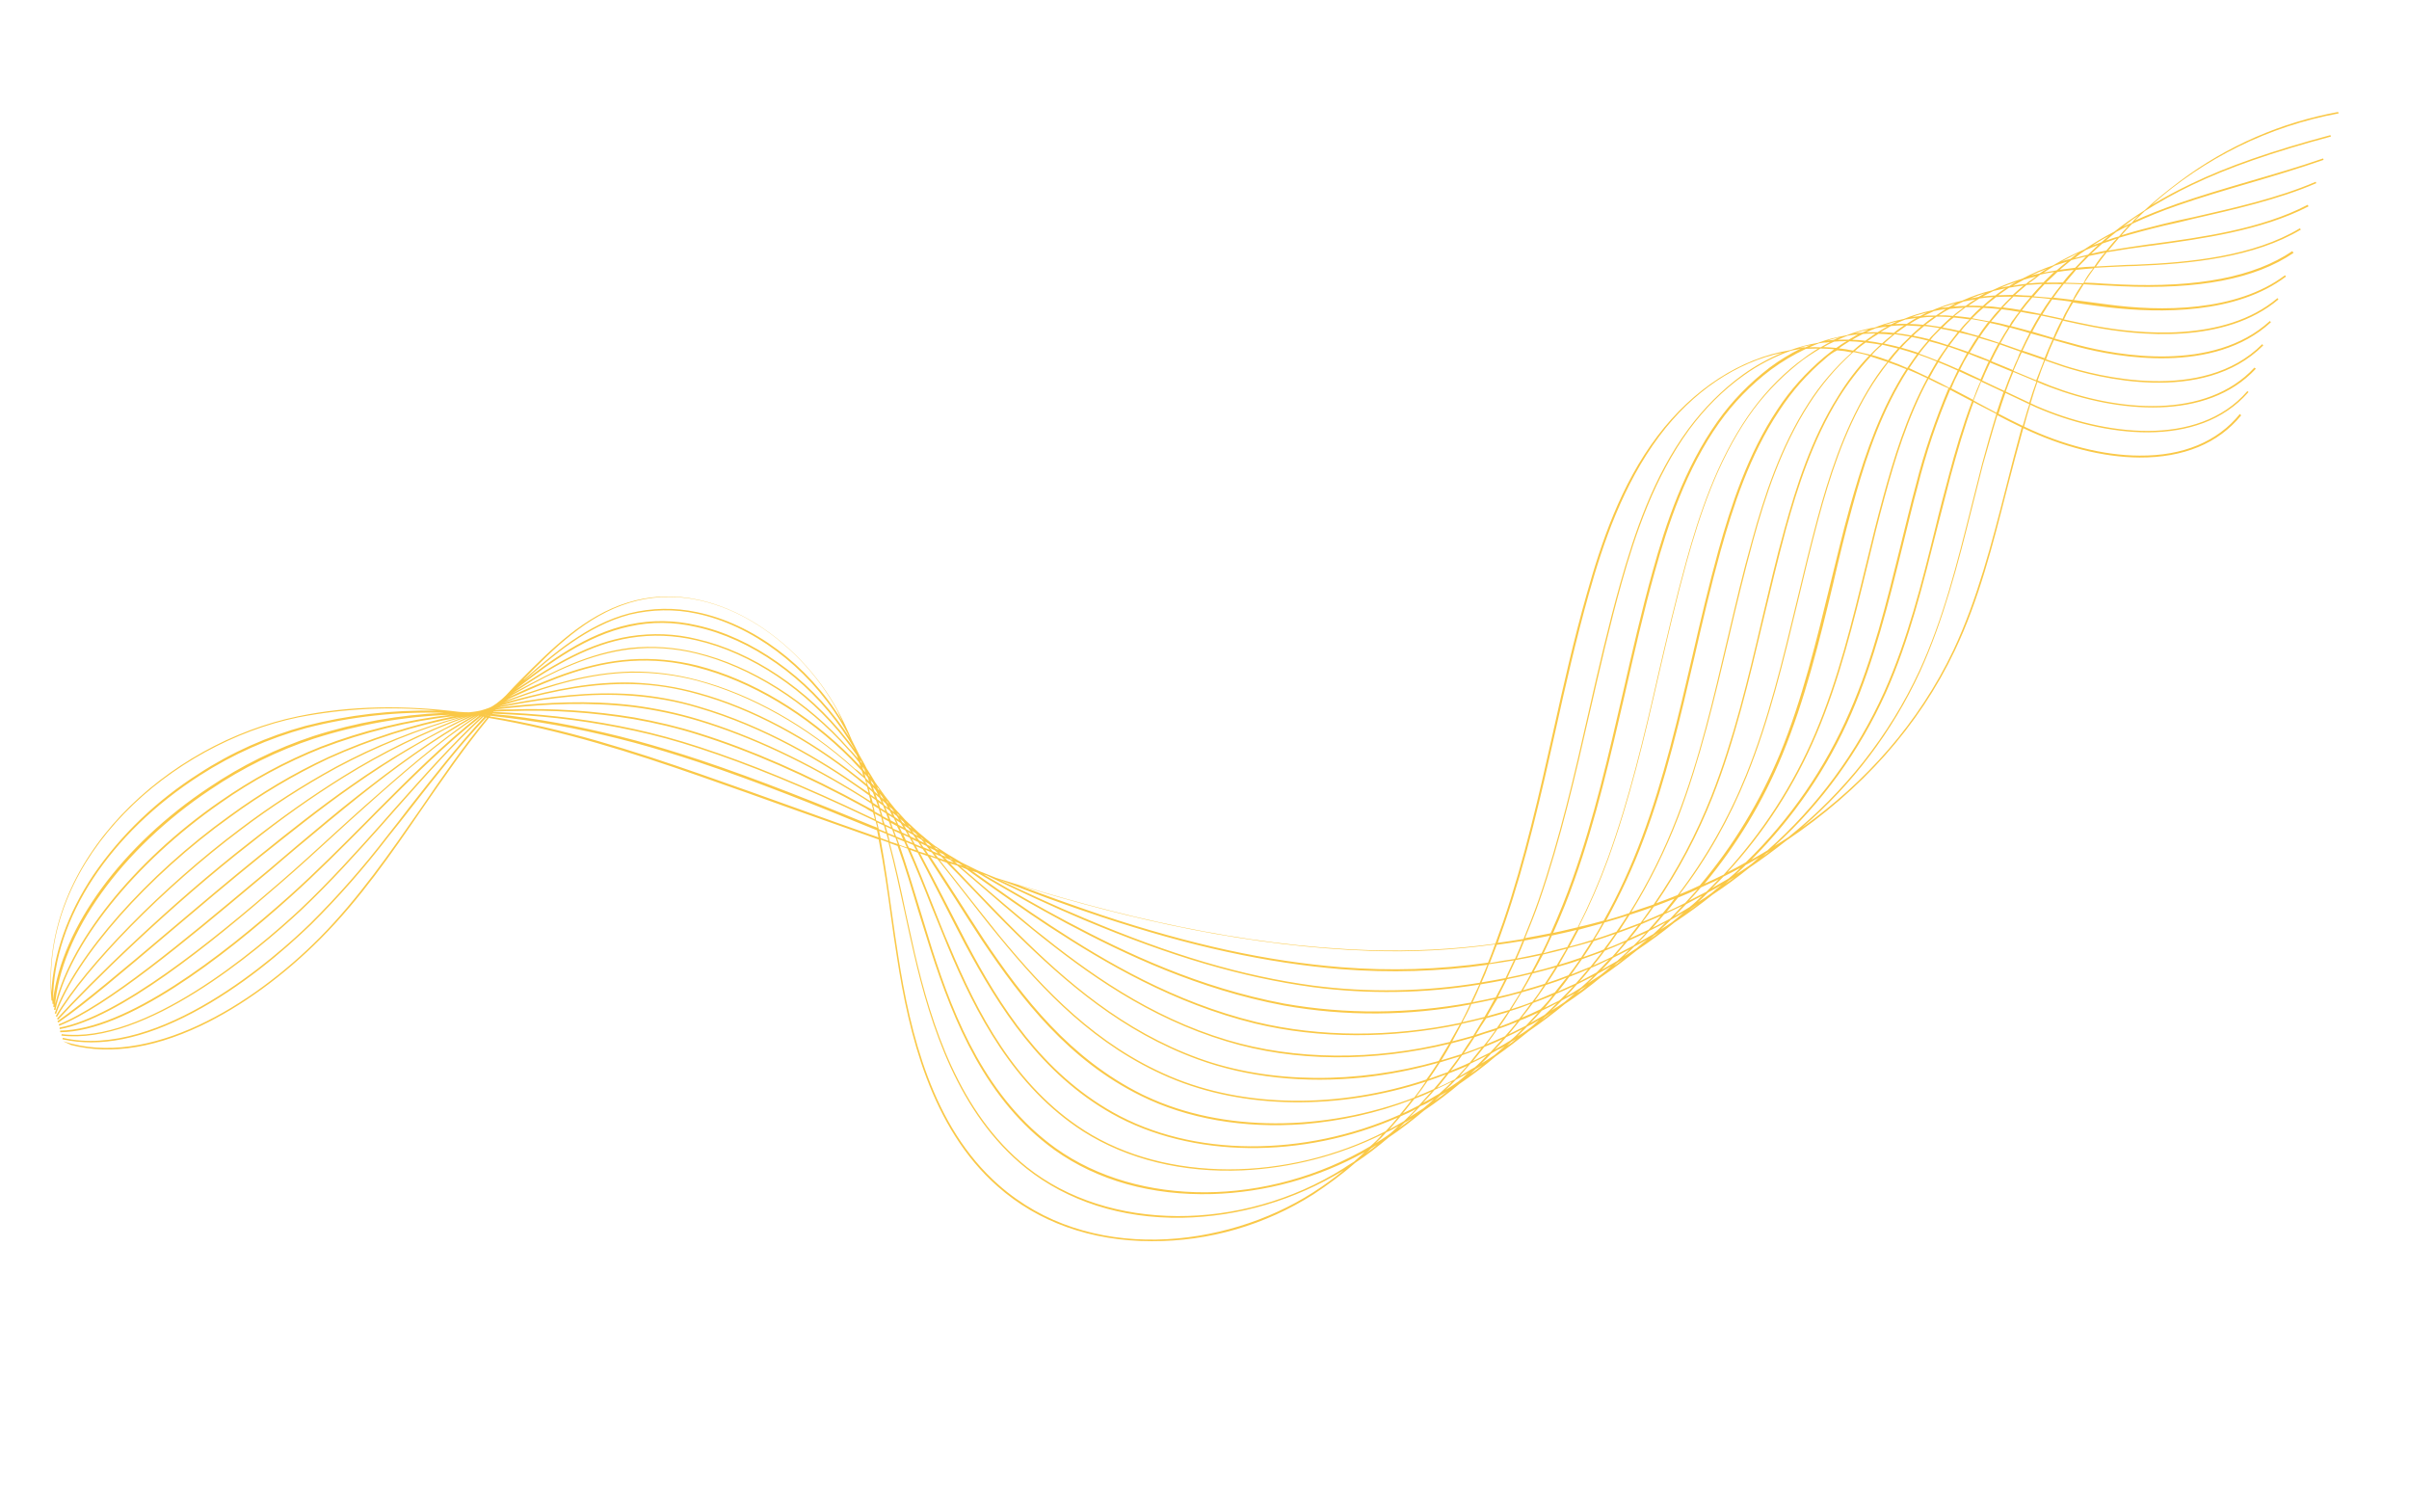 <svg xmlns="http://www.w3.org/2000/svg" xmlns:xlink="http://www.w3.org/1999/xlink" width="325" zoomAndPan="magnify" viewBox="0 0 244.08 144" height="204" preserveAspectRatio="xMidYMid meet" version="1.0"><defs><clipPath id="0c5facbb8f"><path d="M 0.387 0 L 241 0 L 241 143.008 L 0.387 143.008 Z M 0.387 0 " clip-rule="nonzero"/></clipPath><clipPath id="f5262a5866"><path d="M 75.051 -69.293 L 240.891 8.613 L 162.984 174.453 L -2.855 96.547 Z M 75.051 -69.293 " clip-rule="nonzero"/></clipPath><clipPath id="4648d1583e"><path d="M 5 6 L 237 6 L 237 122 L 5 122 Z M 5 6 " clip-rule="nonzero"/></clipPath><clipPath id="225d3078ac"><path d="M 75.051 -69.293 L 240.891 8.613 L 162.984 174.453 L -2.855 96.547 Z M 75.051 -69.293 " clip-rule="nonzero"/></clipPath><clipPath id="c52d773689"><path d="M 240.711 8.527 L 74.871 -69.379 L -3.035 96.461 L 162.805 174.367 Z M 240.711 8.527 " clip-rule="nonzero"/></clipPath><clipPath id="c0242c559c"><rect x="0" width="241" y="0" height="144"/></clipPath></defs><g clip-path="url(#0c5facbb8f)"><g clip-path="url(#f5262a5866)"><g transform="matrix(1, 0, 0, 1, 0, -0)"><g clip-path="url(#c0242c559c)"><g clip-path="url(#4648d1583e)"><g clip-path="url(#225d3078ac)"><g clip-path="url(#c52d773689)"><path fill="#fac847" d="M 30.211 67.965 C 35.594 66.848 41.105 66.844 46.5 67.516 L 47.09 67.551 L 47.535 67.559 L 47.961 67.512 L 48.352 67.453 L 48.711 67.379 L 49.133 67.254 C 49.281 67.203 49.426 67.148 49.574 67.098 C 49.719 67.043 49.832 66.977 49.945 66.906 L 50.301 66.668 L 50.621 66.414 C 50.75 66.312 50.879 66.211 50.961 66.129 L 51.246 65.859 C 51.758 65.289 52.301 64.734 52.848 64.18 C 55.84 61.172 59.215 57.777 63.613 56.438 C 72.141 53.801 80.953 60.129 84.902 67.414 C 85.422 68.383 85.887 69.375 86.305 70.379 C 86.562 70.867 86.805 71.383 87.062 71.871 C 87.305 72.309 87.578 72.758 87.801 73.23 C 88.109 73.699 88.383 74.148 88.672 74.652 C 88.996 75.086 89.301 75.555 89.625 75.988 C 89.945 76.426 90.336 76.891 90.691 77.34 C 91.043 77.707 91.383 78.109 91.734 78.48 C 92.156 78.879 92.574 79.277 93.027 79.695 C 93.461 80.059 93.898 80.426 94.332 80.793 C 94.77 81.16 95.316 81.457 95.836 81.824 L 97.414 82.77 L 99.125 83.613 L 100.93 84.34 C 113.277 88.234 125.879 91.238 138.762 91.66 C 143.031 91.801 147.305 91.582 151.504 91.004 C 151.766 90.277 152.027 89.551 152.289 88.82 C 154.445 82.504 155.957 75.84 157.391 69.426 C 158.395 64.875 159.457 60.191 160.758 55.617 C 162.207 50.465 164.191 44.516 167.926 39.586 C 171.547 34.805 176.375 31.688 181.371 30.875 C 182.297 30.543 183.227 30.289 184.191 30.133 C 185.133 29.766 186.129 29.547 187.109 29.359 C 187.902 29.043 188.734 28.824 189.551 28.641 C 189.68 28.621 189.812 28.602 189.941 28.582 C 190.543 28.34 191.211 28.125 191.863 27.945 C 192.219 27.871 192.547 27.781 192.906 27.707 C 193.312 27.535 193.75 27.375 194.172 27.25 C 194.742 27.07 195.297 26.926 195.836 26.816 C 196.047 26.711 196.242 26.641 196.484 26.555 C 197.23 26.258 198.031 26.023 198.797 25.859 C 199.77 25.422 200.793 25.055 201.836 24.816 C 202.828 24.348 203.867 23.945 204.906 23.625 C 205.93 23.094 206.949 22.641 208.008 22.285 C 209.027 21.672 210.078 21.152 211.148 20.684 C 212.148 20.02 213.168 19.406 214.238 18.855 C 215.203 18.094 216.234 17.363 217.27 16.715 C 218.422 15.637 219.645 14.672 220.902 13.723 C 225.699 10.145 231.137 7.797 236.898 6.738 L 236.953 6.883 C 229.898 8.188 223.371 11.398 218.008 16.172 C 219.316 15.367 220.66 14.664 222.023 14.008 C 225.688 12.242 230.191 10.676 236.121 9.086 L 236.172 9.23 C 230.242 10.82 225.738 12.391 222.074 14.152 C 220.453 14.93 218.867 15.805 217.32 16.777 C 216.965 17.098 216.645 17.434 216.293 17.754 C 217.59 17.148 219.02 16.605 220.582 16.043 C 222.855 15.25 225.398 14.496 227.84 13.781 C 230.281 13.066 232.953 12.297 235.375 11.449 L 235.426 11.594 C 233.004 12.441 230.418 13.211 227.926 13.945 C 225.434 14.676 222.941 15.41 220.668 16.203 C 218.977 16.785 217.418 17.434 216.023 18.074 C 215.637 18.461 215.301 18.828 214.953 19.23 C 216.285 18.805 217.703 18.457 219.219 18.078 C 220.18 17.84 221.176 17.617 222.254 17.395 C 226.25 16.477 230.816 15.465 234.629 13.812 L 234.684 13.957 C 230.82 15.629 226.254 16.641 222.258 17.559 C 221.199 17.832 220.203 18.051 219.207 18.273 C 217.609 18.656 216.129 19.055 214.711 19.48 C 214.344 19.918 213.98 20.352 213.613 20.789 C 214.984 20.543 216.371 20.344 217.762 20.145 L 218.105 20.105 C 222.992 19.445 229.09 18.621 233.816 16.145 L 233.902 16.305 C 229.141 18.77 223.047 19.59 218.109 20.27 L 217.766 20.309 C 216.344 20.492 214.906 20.707 213.453 20.957 C 213.07 21.426 212.723 21.91 212.371 22.395 C 213.402 22.352 214.453 22.277 215.484 22.234 L 216.305 22.215 C 221.957 21.996 228.336 21.348 233.023 18.527 L 233.125 18.656 C 228.387 21.492 221.977 22.125 216.324 22.344 L 215.504 22.367 C 214.391 22.41 213.309 22.469 212.227 22.527 C 211.879 23.012 211.516 23.527 211.199 24.027 C 211.84 24.047 212.512 24.078 213.137 24.129 C 213.727 24.164 214.285 24.184 214.875 24.219 C 222.738 24.551 228.402 23.445 232.258 20.84 L 232.379 21.02 C 228.508 23.656 222.809 24.746 214.914 24.398 L 213.172 24.309 C 212.5 24.277 211.793 24.227 211.121 24.195 C 210.789 24.727 210.457 25.262 210.125 25.793 L 211.082 25.918 C 211.887 26.012 212.676 26.141 213.484 26.234 C 218.961 26.988 226.57 26.996 231.516 23.285 L 231.617 23.414 C 226.641 27.191 219 27.168 213.473 26.516 C 212.668 26.418 211.828 26.309 211.07 26.195 L 210.051 26.043 C 209.91 26.258 209.801 26.488 209.656 26.707 C 209.453 27.055 209.297 27.387 209.125 27.754 L 209.16 27.77 C 210.113 27.977 211.105 28.195 212.109 28.387 C 216.723 29.258 225.387 30.125 230.754 25.602 L 230.855 25.73 C 225.422 30.305 216.727 29.422 212.047 28.52 C 211.043 28.328 210.051 28.109 209.098 27.902 L 209.031 27.871 C 208.75 28.469 208.453 29.098 208.172 29.695 C 208.996 29.922 209.824 30.148 210.648 30.371 C 214.543 31.391 224.23 33.188 229.988 27.914 L 230.09 28.043 C 224.301 33.383 214.531 31.59 210.605 30.555 C 209.777 30.328 208.918 30.086 208.094 29.859 C 207.797 30.492 207.535 31.137 207.305 31.801 C 207.934 32.012 208.594 32.242 209.223 32.457 C 212.363 33.445 223.16 36.332 229.211 30.262 L 229.312 30.391 C 223.195 36.512 212.336 33.594 209.129 32.574 C 208.5 32.359 207.84 32.129 207.211 31.918 C 206.93 32.594 206.703 33.258 206.457 33.953 C 206.902 34.121 207.301 34.309 207.75 34.477 C 214.504 37.082 223.496 37.945 228.414 32.645 L 228.566 32.754 C 223.582 38.109 214.523 37.215 207.719 34.625 C 207.273 34.457 206.859 34.301 206.426 34.102 C 206.18 34.793 205.969 35.504 205.742 36.25 C 205.941 36.344 206.141 36.438 206.371 36.543 C 213.07 39.449 222.664 40.836 227.703 35.023 L 227.82 35.117 C 222.715 40.984 213.074 39.613 206.309 36.676 L 205.711 36.398 C 205.484 37.141 205.258 37.883 205.078 38.609 C 208.977 40.48 213.137 41.543 216.777 41.555 C 221.172 41.594 224.695 40.129 226.941 37.336 L 227.074 37.48 C 224.766 40.324 221.211 41.773 216.766 41.75 C 213.09 41.727 208.934 40.664 205 38.777 C 204.426 40.855 203.871 42.902 203.348 44.965 C 201.941 50.461 200.523 56.152 198.059 61.312 C 194.438 68.93 188.613 75.469 180.996 80.559 C 179.773 81.523 178.535 82.438 177.227 83.324 C 176.055 84.27 174.812 85.188 173.523 86.039 C 172.285 87.035 170.996 87.969 169.641 88.871 C 168.449 89.852 167.16 90.785 165.855 91.672 C 164.68 92.617 163.488 93.516 162.23 94.383 C 161.043 95.363 159.848 96.262 158.559 97.113 C 157.367 98.094 156.176 98.992 154.918 99.859 C 153.809 100.754 152.668 101.637 151.523 102.434 C 150.367 103.43 149.125 104.348 147.867 105.215 C 146.727 106.176 145.535 107.074 144.293 107.91 C 143.152 108.871 141.945 109.801 140.703 110.637 C 139.625 111.547 138.484 112.43 137.305 113.211 C 135.988 114.375 134.57 115.41 133.102 116.383 C 128.195 119.504 122.512 121.168 116.688 121.145 C 110.574 121.148 105.164 119.215 101.074 115.59 C 94.285 109.609 92.066 100.02 90.879 92.375 C 90.648 90.969 90.445 89.5 90.25 88.109 C 89.906 85.559 89.531 82.992 89.027 80.449 C 86.25 79.465 83.469 78.484 80.691 77.504 C 77.465 76.352 74.141 75.156 70.863 74.02 C 64.184 71.691 56.926 69.375 49.531 68.133 C 47.078 71.109 44.91 74.262 42.773 77.348 C 39.684 81.852 36.5 86.473 32.516 90.473 C 28.754 94.254 24.453 97.379 20.336 99.332 C 15.18 101.77 10.488 102.359 6.371 101.035 L 6.434 100.902 C 15.094 103.676 25.547 97.285 32.398 90.379 C 36.336 86.395 39.52 81.773 42.641 77.285 C 44.73 74.219 46.898 71.066 49.336 68.121 L 49.27 68.09 C 46.551 70.941 44.152 74.066 41.621 77.297 C 40.891 78.246 40.113 79.219 39.332 80.188 C 36.934 83.312 34.316 86.297 31.516 89.07 C 28.773 91.711 24.484 95.41 19.484 98.039 C 14.48 100.672 10.105 101.535 6.332 100.691 L 6.359 100.543 C 16.203 102.777 28.031 92.254 31.398 88.977 C 34.199 86.199 36.816 83.219 39.215 80.094 C 39.996 79.121 40.742 78.137 41.473 77.184 C 43.891 74.105 46.34 70.965 49.055 68.027 L 48.988 67.996 C 45.844 70.895 43.051 74.078 40.133 77.363 C 39.605 77.969 39.094 78.539 38.566 79.141 C 36.094 81.906 33.461 84.84 30.48 87.652 C 26.02 91.797 14.742 101.32 6.223 100.316 L 6.25 100.168 C 14.672 101.207 25.902 91.699 30.363 87.559 C 33.344 84.746 35.977 81.812 38.453 79.047 C 38.977 78.441 39.488 77.871 40.016 77.27 C 42.918 74.016 45.695 70.863 48.789 67.984 L 48.758 67.969 C 45.023 70.914 41.664 74.277 38.156 77.773 L 37.148 78.797 C 34.699 81.254 32.156 83.824 29.43 86.27 C 22.496 92.488 12.855 99.91 6.098 99.977 L 6.094 99.812 C 12.785 99.715 22.41 92.328 29.328 86.141 C 32.055 83.695 34.598 81.125 37.047 78.668 L 38.055 77.645 C 41.512 74.164 44.859 70.836 48.543 67.91 L 48.508 67.895 C 44.445 70.602 40.75 73.809 37.043 77.129 C 36.016 78.023 35.004 78.965 33.945 79.926 C 32.168 81.562 30.32 83.246 28.41 84.898 C 21.152 91.211 12.02 98.586 6.043 99.664 L 6.039 99.5 C 12.062 98.402 21.645 90.59 28.344 84.785 C 30.254 83.133 32.098 81.449 33.879 79.812 C 34.938 78.852 35.93 77.941 36.977 77.016 C 40.652 73.762 44.297 70.57 48.312 67.883 C 43.879 70.336 39.949 73.27 36.332 76.145 C 34.32 77.754 32.262 79.461 30.125 81.25 C 29.242 82.008 28.324 82.754 27.426 83.547 L 25.965 84.762 C 18.879 90.707 10.824 97.418 6 99.32 L 5.949 99.176 C 10.773 97.27 18.793 90.547 25.863 84.633 L 27.324 83.418 L 30.023 81.121 C 32.16 79.332 34.184 77.609 36.23 76.016 C 39.816 73.207 43.684 70.324 47.984 67.891 C 44.074 69.66 40.113 71.969 35.586 75.148 C 32.504 77.305 29.383 79.809 26.41 82.176 C 23.336 84.664 20.125 87.367 17.023 90 C 12.652 93.699 8.523 97.227 5.91 98.996 L 5.809 98.867 C 8.406 97.051 12.551 93.57 16.922 89.871 C 20.023 87.238 23.234 84.535 26.309 82.047 C 29.25 79.664 32.402 77.176 35.484 75.02 C 39.305 72.316 43.328 69.957 47.559 67.934 C 43.105 69.566 38.844 71.656 34.84 74.148 C 31.574 76.18 28.414 78.422 25.426 80.824 C 17.328 87.105 9.145 95.129 5.887 98.703 L 5.77 98.605 C 9.027 95.031 17.227 86.977 25.324 80.695 C 28.348 78.309 31.508 76.066 34.77 74.035 C 38.664 71.609 42.777 69.574 47.086 67.992 C 42.574 69.234 38.223 71 34.109 73.199 C 30.727 75.051 27.484 77.133 24.391 79.488 C 16.711 85.234 8.727 93.352 5.781 98.41 L 5.648 98.348 C 8.594 93.289 16.594 85.141 24.273 79.391 C 27.367 77.039 30.609 74.957 33.992 73.102 C 38.008 70.938 42.246 69.242 46.629 68.023 C 42.039 68.906 37.566 70.328 33.301 72.25 C 29.812 73.895 26.453 75.879 23.359 78.152 C 15.008 84.113 7.75 92.324 5.676 98.117 L 5.543 98.055 C 7.617 92.262 14.891 84.016 23.258 78.023 C 26.398 75.734 29.727 73.73 33.246 72.105 C 37.367 70.234 41.66 68.848 46.102 67.938 C 41.488 68.441 36.906 69.57 32.57 71.219 C 28.98 72.652 25.516 74.508 22.355 76.75 C 13.648 82.785 6.902 91.199 5.617 97.723 L 5.469 97.695 C 6.785 91.102 13.516 82.641 22.27 76.59 C 25.465 74.363 28.895 72.488 32.531 71.039 C 36.738 69.41 41.125 68.352 45.59 67.816 C 40.934 67.98 36.297 68.801 31.824 70.223 C 28.129 71.441 24.598 73.184 21.34 75.379 C 12.32 81.391 6.117 90.02 5.562 97.414 L 5.398 97.418 C 5.41 97.305 5.426 97.188 5.422 97.105 L 5.309 97.094 C 5.32 96.977 5.32 96.895 5.301 96.766 L 5.219 96.766 C 3.832 82.387 17.125 70.645 30.211 67.965 Z M 204.711 31.027 C 204.016 30.781 203.324 30.535 202.629 30.289 C 202.328 30.84 202.031 31.387 201.75 31.984 L 203.82 32.836 L 203.922 32.883 C 204.059 32.5 204.246 32.102 204.418 31.738 C 204.492 31.492 204.602 31.258 204.711 31.027 Z M 206.781 27.137 C 207.098 26.637 207.398 26.172 207.746 25.688 C 207.137 25.605 206.547 25.57 205.922 25.52 C 205.555 25.953 205.188 26.391 204.855 26.84 C 205.496 26.941 206.125 27.07 206.75 27.203 C 206.766 27.172 206.766 27.172 206.781 27.137 Z M 210.387 22.391 C 210.707 22.055 211.027 21.719 211.348 21.387 C 210.859 21.48 210.387 21.621 209.879 21.75 C 209.492 22.055 209.094 22.391 208.691 22.73 C 209.215 22.652 209.719 22.605 210.242 22.527 C 210.293 22.508 210.324 22.441 210.387 22.391 Z M 211.555 21.199 C 211.91 20.879 212.227 20.543 212.582 20.223 C 212.141 20.383 211.738 20.555 211.332 20.73 C 210.926 20.984 210.559 21.258 210.219 21.543 C 210.645 21.418 211.098 21.309 211.555 21.199 Z M 207.059 23.016 C 207.5 22.938 207.938 22.863 208.379 22.785 C 208.719 22.5 209.07 22.18 209.441 21.906 C 209.02 22.031 208.578 22.191 208.156 22.316 C 207.801 22.555 207.414 22.777 207.059 23.016 Z M 201.227 25.258 L 200.902 25.43 C 201.328 25.387 201.754 25.344 202.16 25.332 C 202.484 25.078 202.84 24.84 203.195 24.602 C 202.785 24.695 202.379 24.785 201.969 24.879 C 201.711 25 201.484 25.137 201.227 25.258 Z M 198.914 25.953 C 198.555 26.109 198.234 26.281 197.91 26.453 C 198.336 26.41 198.742 26.398 199.152 26.391 C 199.477 26.137 199.816 25.93 200.156 25.727 C 199.762 25.785 199.355 25.875 198.914 25.953 Z M 195.953 26.91 C 195.594 27.066 195.273 27.238 194.914 27.395 C 195.34 27.352 195.734 27.375 196.145 27.367 C 196.484 27.16 196.805 26.906 197.145 26.703 C 196.754 26.762 196.359 26.82 195.953 26.91 Z M 193.039 27.77 C 192.68 27.926 192.34 28.051 192.016 28.223 C 192.426 28.211 192.801 28.184 193.195 28.207 C 193.535 28.004 193.84 27.781 194.164 27.609 C 193.773 27.668 193.43 27.711 193.039 27.77 Z M 190.074 28.645 C 189.734 28.77 189.426 28.906 189.102 29.078 C 189.477 29.055 189.887 29.043 190.25 29.051 C 190.59 28.848 190.879 28.66 191.203 28.488 C 190.824 28.512 190.469 28.586 190.074 28.645 Z M 187.336 29.387 L 187.207 29.406 C 186.867 29.527 186.559 29.668 186.199 29.824 C 186.578 29.797 186.938 29.805 187.301 29.812 C 187.621 29.641 187.914 29.453 188.238 29.281 C 187.992 29.285 187.68 29.344 187.336 29.387 Z M 184.289 30.18 C 183.949 30.305 183.641 30.441 183.332 30.582 C 183.711 30.555 184.07 30.562 184.465 30.586 C 184.789 30.414 185.078 30.227 185.402 30.055 C 185.273 30.074 185.156 30.062 185.059 30.098 C 184.781 30.086 184.551 30.141 184.289 30.18 Z M 181.473 30.922 C 179.766 31.539 178.16 32.363 176.695 33.418 C 174.566 34.93 172.711 36.812 171.156 38.914 C 167.633 43.742 165.707 49.48 164.305 54.449 C 163.098 58.742 162.09 63.211 161.098 67.484 C 159.645 73.848 158.148 80.395 155.988 86.633 C 155.547 87.922 155.035 89.18 154.523 90.438 C 155.406 90.285 156.254 90.117 157.105 89.949 C 157.961 88.043 158.703 86.203 159.316 84.469 C 161.523 78.297 162.992 71.816 164.445 65.531 C 165.363 61.508 166.309 57.336 167.441 53.289 C 168.781 48.453 170.629 42.879 174.004 38.109 C 175.465 36.039 177.254 34.207 179.285 32.648 C 180.281 31.902 181.363 31.238 182.465 30.703 C 182.176 30.809 181.832 30.848 181.473 30.922 Z M 155.84 97.984 C 155.227 98.262 154.641 98.555 154.008 98.781 C 153.625 99.25 153.242 99.719 152.859 100.188 C 153.445 99.895 154.027 99.602 154.609 99.309 C 155.027 98.855 155.441 98.402 155.84 97.984 Z M 158.137 96.633 C 158.57 96.227 158.984 95.773 159.398 95.32 C 158.832 95.582 158.266 95.84 157.664 96.086 C 157.281 96.555 156.898 97.023 156.52 97.492 C 156.988 97.266 157.473 97.008 157.945 96.785 Z M 204.039 27.715 C 204.199 27.465 204.391 27.23 204.582 26.996 C 203.988 26.879 203.41 26.809 202.801 26.727 C 202.453 27.129 202.102 27.531 201.734 27.965 C 202.359 28.098 202.988 28.23 203.598 28.398 C 203.707 28.164 203.863 27.914 204.039 27.715 Z M 204.016 25.434 C 203.648 25.789 203.266 26.176 202.93 26.543 C 203.504 26.613 204.113 26.695 204.676 26.797 C 205.008 26.344 205.375 25.91 205.727 25.508 C 205.133 25.473 204.574 25.453 204.016 25.434 Z M 205.836 25.355 C 206.188 24.953 206.539 24.555 206.922 24.168 C 206.383 24.195 205.875 24.242 205.332 24.27 C 204.949 24.574 204.578 24.93 204.176 25.266 C 204.719 25.32 205.277 25.34 205.836 25.355 Z M 91.156 79.625 L 90.879 79.09 C 90.68 78.996 90.496 78.871 90.266 78.762 L 90.477 79.348 Z M 192.23 34.316 C 192.512 33.801 192.828 33.301 193.145 32.801 C 192.531 32.555 191.953 32.324 191.324 32.109 C 190.594 33.062 189.895 34.027 189.297 35.043 C 186.824 39.188 185.348 43.883 184.25 47.941 C 183.5 50.75 182.797 53.621 182.145 56.391 C 180.73 62.246 179.289 68.332 176.984 74.016 C 175.25 78.305 172.988 82.344 170.176 86.004 C 170.875 85.727 171.539 85.43 172.219 85.102 C 175.582 81.133 178.309 76.621 180.324 71.816 C 182.613 66.25 184.043 60.281 185.461 54.504 C 186.086 51.965 186.711 49.34 187.418 46.801 C 188.52 42.902 189.918 38.375 192.23 34.316 Z M 195.328 33.586 C 195.609 33.07 195.941 32.535 196.227 32.02 C 195.613 31.773 195 31.527 194.402 31.328 C 194.07 31.777 193.738 32.23 193.438 32.695 C 194.066 32.992 194.699 33.289 195.328 33.586 Z M 198.531 29.094 C 198.18 29.496 197.848 29.949 197.512 30.398 C 198.141 30.613 198.77 30.828 199.398 31.043 C 199.715 30.543 199.996 30.027 200.348 29.543 C 199.734 29.375 199.125 29.211 198.531 29.094 Z M 200.441 29.426 C 200.711 29.023 200.98 28.625 201.281 28.238 C 201.312 28.172 201.379 28.121 201.457 28.039 C 200.863 27.922 200.305 27.82 199.742 27.719 C 199.41 28.09 199.023 28.477 198.707 28.895 C 198.707 28.895 198.707 28.895 198.691 28.926 C 199.254 29.109 199.863 29.273 200.441 29.426 Z M 198.352 29.051 C 197.805 28.914 197.211 28.801 196.652 28.699 C 196.414 28.949 196.125 29.219 195.883 29.473 C 195.789 29.59 195.691 29.707 195.598 29.824 C 196.176 29.973 196.738 30.156 197.332 30.355 C 197.699 29.918 198.031 29.469 198.352 29.051 Z M 197.418 30.516 C 197.086 30.965 196.77 31.465 196.453 31.965 C 197.098 32.23 197.777 32.508 198.41 32.805 C 198.707 32.254 199.004 31.707 199.289 31.191 C 198.707 30.961 198.078 30.746 197.418 30.516 Z M 197.27 30.488 C 196.676 30.289 196.098 30.137 195.484 29.973 C 195.137 30.375 194.785 30.777 194.449 31.227 C 195.078 31.441 195.66 31.676 196.273 31.922 C 196.637 31.402 196.938 30.938 197.27 30.488 Z M 195.352 29.91 C 194.809 29.777 194.266 29.641 193.703 29.539 C 193.543 29.707 193.352 29.859 193.191 30.027 C 193.031 30.195 192.809 30.414 192.633 30.617 C 193.211 30.766 193.773 30.949 194.332 31.133 C 194.652 30.715 195.004 30.312 195.352 29.91 Z M 194.223 31.281 C 193.66 31.102 193.066 30.902 192.488 30.75 C 192.137 31.152 191.785 31.555 191.469 31.973 C 192.062 32.172 192.676 32.418 193.238 32.684 C 193.59 32.199 193.891 31.734 194.223 31.281 Z M 190.418 30.59 C 190.145 30.824 189.906 31.078 189.648 31.363 C 190.227 31.512 190.738 31.711 191.301 31.895 C 191.621 31.477 191.973 31.074 192.305 30.707 C 191.762 30.57 191.219 30.438 190.707 30.32 C 190.609 30.438 190.531 30.52 190.418 30.59 Z M 176.898 73.934 C 179.188 68.285 180.629 62.199 182.043 56.344 C 182.699 53.574 183.398 50.703 184.148 47.895 C 185.246 43.836 186.723 39.141 189.211 34.965 C 189.812 33.949 190.477 32.965 191.223 32.062 C 190.664 31.879 190.102 31.695 189.539 31.512 C 188.324 32.805 187.273 34.176 186.328 35.676 C 183.676 39.938 182.121 44.797 180.961 48.992 C 180.137 52.043 179.391 55.18 178.664 58.199 C 177.25 64.137 175.809 70.305 173.543 76.082 C 172.027 79.91 170.117 83.547 167.805 86.914 C 168.535 86.652 169.234 86.371 169.98 86.074 C 172.809 82.383 175.137 78.289 176.898 73.934 Z M 187.676 31.164 C 185.992 32.68 184.527 34.422 183.309 36.32 C 180.48 40.703 178.848 45.73 177.645 50.105 C 176.742 53.406 175.922 56.789 175.164 60.039 C 173.738 66.09 172.27 72.328 170.035 78.203 C 168.754 81.531 167.16 84.75 165.285 87.797 C 166.047 87.551 166.781 87.285 167.543 87.035 C 169.922 83.617 171.863 79.914 173.395 76.055 C 175.66 70.273 177.121 64.156 178.516 58.168 C 179.242 55.148 179.953 52 180.812 48.961 C 181.973 44.766 183.512 39.859 186.211 35.578 C 187.109 34.098 188.172 32.695 189.371 31.434 C 188.844 31.266 188.316 31.18 187.805 31.062 C 187.742 31.113 187.691 31.133 187.676 31.164 Z M 167.566 87.25 C 167.203 87.766 166.836 88.285 166.441 88.785 C 167.137 88.508 167.805 88.211 168.469 87.918 C 168.867 87.414 169.281 86.961 169.645 86.445 C 168.996 86.707 168.297 86.984 167.566 87.25 Z M 167.324 87.336 C 166.59 87.602 165.828 87.852 165.109 88.082 C 164.777 88.613 164.398 89.164 164.066 89.695 C 164.801 89.434 165.496 89.152 166.23 88.891 C 166.594 88.371 166.957 87.855 167.324 87.336 Z M 164.867 88.168 C 164.102 88.418 163.352 88.633 162.555 88.863 C 162.258 89.414 161.91 89.98 161.562 90.547 C 162.312 90.332 163.043 90.066 163.773 89.801 C 164.156 89.254 164.52 88.734 164.867 88.168 Z M 163.875 89.93 C 163.512 90.449 163.148 90.965 162.781 91.484 C 163.465 91.238 164.129 90.941 164.797 90.648 C 165.195 90.145 165.59 89.645 165.988 89.141 C 165.289 89.422 164.609 89.668 163.875 89.93 Z M 163.633 90.02 C 162.902 90.281 162.184 90.516 161.469 90.746 C 161.137 91.277 160.805 91.809 160.426 92.359 C 161.109 92.113 161.824 91.883 162.492 91.59 C 162.902 91.055 163.27 90.535 163.633 90.02 Z M 161.242 90.801 C 160.477 91.047 159.695 91.246 158.91 91.445 C 158.613 91.996 158.266 92.562 157.953 93.145 C 158.703 92.926 159.465 92.68 160.199 92.414 C 160.531 91.883 160.91 91.332 161.242 90.801 Z M 160.285 92.578 C 159.918 93.094 159.555 93.613 159.191 94.129 C 159.84 93.867 160.488 93.605 161.141 93.344 C 161.535 92.844 161.934 92.34 162.332 91.84 C 161.648 92.086 160.969 92.332 160.285 92.578 Z M 160.039 92.664 C 159.309 92.93 158.559 93.145 157.812 93.359 C 157.48 93.891 157.133 94.457 156.77 94.977 C 157.484 94.746 158.215 94.48 158.914 94.203 C 159.312 93.699 159.676 93.184 160.039 92.664 Z M 157.582 93.414 C 156.832 93.629 156.051 93.828 155.27 94.027 C 154.953 94.609 154.656 95.16 154.309 95.727 C 155.059 95.508 155.809 95.293 156.523 95.062 C 156.902 94.512 157.25 93.945 157.582 93.414 Z M 156.625 95.191 C 156.262 95.711 155.883 96.262 155.516 96.777 C 156.199 96.531 156.863 96.234 157.531 95.941 C 157.926 95.438 158.324 94.938 158.723 94.438 C 158.059 94.73 157.34 94.961 156.625 95.191 Z M 156.383 95.281 C 155.664 95.512 154.918 95.727 154.168 95.941 C 153.82 96.508 153.473 97.074 153.125 97.641 C 153.844 97.41 154.559 97.18 155.258 96.898 C 155.672 96.363 156.051 95.812 156.383 95.281 Z M 89.469 77.008 L 88.984 76.66 L 89.164 77.23 L 89.695 77.562 Z M 89.91 77.703 L 90.379 78.004 L 90.152 77.535 L 89.703 77.199 Z M 86.543 73.324 C 81.762 69.016 76.125 65.84 70.66 64.367 C 68.5 63.797 66.246 63.508 64 63.547 C 59.672 63.617 55.832 64.895 52.289 66.145 C 51.848 66.305 51.41 66.461 50.973 66.621 L 52.129 66.312 C 56.379 65.191 60.051 64.445 64.055 64.547 C 66.32 64.637 68.594 64.977 70.773 65.594 C 76.156 67.07 81.922 70.141 86.988 74.184 C 87.289 74.406 87.543 74.645 87.809 74.852 L 87.629 74.281 C 87.246 73.98 86.91 73.66 86.543 73.324 Z M 87.477 74.008 L 87.316 73.488 C 86.961 73.117 86.59 72.703 86.238 72.332 C 81.766 67.801 76.074 64.398 70.609 63.008 C 68.449 62.438 66.164 62.215 63.906 62.367 C 59.68 62.652 56.043 64.184 52.348 65.848 C 51.988 66.004 51.582 66.18 51.246 66.383 C 51.535 66.277 51.879 66.156 52.172 66.051 C 55.73 64.766 59.586 63.539 63.93 63.434 C 66.211 63.41 68.465 63.699 70.66 64.285 C 76.137 65.727 81.809 68.914 86.605 73.273 C 86.953 73.48 87.238 73.734 87.477 74.008 Z M 50.586 66.926 C 51.043 66.816 51.516 66.754 51.973 66.645 C 55.645 65.98 59.633 65.426 64.07 65.727 C 66.336 65.898 68.578 66.305 70.742 66.957 C 77.512 68.922 83.438 72.516 87.211 75.18 L 88.012 75.719 L 87.848 75.113 C 87.531 74.844 87.18 74.555 86.859 74.285 C 81.824 70.258 76.094 67.203 70.711 65.727 C 68.531 65.109 66.309 64.754 64.059 64.707 C 60.055 64.609 56.402 65.324 52.18 66.461 C 51.66 66.621 51.105 66.766 50.586 66.926 Z M 87.961 75.047 L 88.363 75.398 L 88.152 74.895 L 87.785 74.559 Z M 88.035 75.324 L 88.18 75.875 L 88.629 76.211 C 88.559 76.016 88.52 75.836 88.434 75.672 C 88.332 75.547 88.184 75.434 88.035 75.324 Z M 88.879 76.367 L 89.328 76.703 L 89.105 76.23 L 88.703 75.879 Z M 88.75 76.469 L 88.266 76.121 L 88.43 76.723 L 88.961 77.055 Z M 88.051 75.977 L 87.113 75.297 C 83.344 72.633 77.484 69.07 70.711 67.105 C 68.547 66.453 66.34 66.062 64.074 65.891 C 59.652 65.555 55.648 66.145 52.023 66.789 C 51.453 66.887 50.867 67.016 50.293 67.113 C 50.816 67.035 51.359 67.004 51.879 66.926 C 55.152 66.598 59.508 66.297 64.145 66.855 C 66.398 67.145 68.609 67.613 70.773 68.266 C 76.094 69.875 81.734 72.523 87.461 76.109 L 88.18 76.566 C 88.176 76.402 88.121 76.172 88.051 75.977 Z M 85.934 71.34 C 81.77 66.586 76.023 62.957 70.578 61.613 C 68.398 61.078 66.133 60.902 63.859 61.172 C 59.738 61.664 56.254 63.391 52.469 65.5 C 52.145 65.672 51.871 65.828 51.578 66.016 C 51.84 65.895 52.051 65.789 52.309 65.668 C 56.008 64.004 59.676 62.488 63.902 62.203 C 66.16 62.051 68.445 62.273 70.656 62.824 C 76.152 64.234 81.844 67.637 86.348 72.184 C 86.652 72.488 86.922 72.773 87.191 73.062 L 87.031 72.625 C 86.727 72.238 86.371 71.789 85.934 71.34 Z M 86.926 72.25 L 86.801 71.91 C 86.445 71.375 86.07 70.879 85.664 70.363 C 81.754 65.324 76.117 61.543 70.559 60.27 C 68.332 59.75 66.07 59.656 63.832 60.023 C 59.746 60.699 56.355 62.75 52.609 65.203 C 52.383 65.34 52.141 65.508 51.914 65.645 C 52.078 65.559 52.238 65.473 52.402 65.387 C 56.203 63.328 59.672 61.555 63.84 61.039 C 66.098 60.805 68.414 60.961 70.625 61.516 C 76.117 62.84 81.898 66.484 86.047 71.273 C 86.383 71.59 86.672 71.93 86.926 72.25 Z M 87.477 73.402 L 87.715 73.676 L 87.559 73.316 L 87.355 73.059 Z M 87.586 73.777 L 87.727 74.246 L 88.062 74.566 L 87.906 74.129 Z M 88.332 74.773 C 88.414 74.855 88.531 74.949 88.602 75.062 L 88.445 74.707 L 88.207 74.434 Z M 88.438 75.148 L 88.598 75.586 L 88.965 75.922 L 88.758 75.5 C 88.691 75.387 88.59 75.262 88.438 75.148 Z M 89.266 76.145 L 89.551 76.402 L 89.348 76.062 L 89.109 75.789 Z M 89.391 76.488 C 89.441 76.633 89.496 76.777 89.582 76.941 L 89.965 77.242 L 89.758 76.82 Z M 90.281 77.434 L 90.617 77.672 L 90.395 77.363 L 90.078 77.094 Z M 90.453 77.758 L 90.66 78.176 L 91.094 78.461 L 90.871 78.074 Z M 90.801 78.484 L 91.023 78.957 L 91.539 79.238 L 91.266 78.785 Z M 91.395 78.684 L 91.73 78.922 L 91.508 78.617 L 91.191 78.344 C 91.293 78.473 91.359 78.586 91.395 78.684 Z M 91.602 79.023 L 91.824 79.41 L 92.305 79.68 L 92.035 79.309 Z M 91.977 79.688 L 92.25 80.141 L 92.816 80.402 L 92.527 79.984 Z M 92.621 79.867 L 93.004 80.09 L 92.77 79.816 L 92.402 79.562 Z M 92.844 80.176 L 93.148 80.559 L 93.645 80.793 L 93.359 80.457 Z M 94.406 81.758 L 93.762 81.496 L 94.066 81.965 L 94.762 82.211 Z M 95.043 82.301 L 95.703 82.531 L 95.352 82.164 L 94.738 81.914 Z M 94.203 81.5 L 93.863 81.102 L 93.27 80.82 L 93.559 81.238 Z M 93.961 80.984 L 94.391 81.188 L 94.121 80.898 L 93.707 80.66 Z M 94.215 81.305 L 94.5 81.641 L 95.047 81.859 L 94.711 81.539 Z M 95.414 82.031 L 95.859 82.199 L 95.574 81.945 L 95.145 81.742 Z M 95.699 82.285 L 96.035 82.605 L 96.629 82.805 L 96.277 82.516 Z M 96.27 82.879 C 97.062 83.695 97.82 84.496 98.574 85.297 C 100.105 86.867 101.539 88.391 103.035 89.863 C 108.059 94.855 113.789 99.816 121.434 102.598 C 128.633 105.207 137.488 105.238 145.762 102.887 C 146.109 102.32 146.453 101.754 146.816 101.156 C 139.141 103.016 131.168 103 124.293 100.902 C 116.383 98.523 110.172 94.066 104.684 89.625 C 102.711 88.051 100.852 86.406 98.855 84.699 L 96.98 83.09 Z M 97.012 82.941 L 97.504 83.094 L 97.203 82.871 L 96.727 82.688 Z M 97.328 83.211 L 98.918 84.566 C 100.914 86.273 102.789 87.883 104.746 89.492 C 110.266 93.949 116.445 98.391 124.324 100.754 C 131.215 102.816 139.25 102.867 146.91 100.957 C 147.223 100.375 147.586 99.777 147.902 99.195 C 140.902 100.645 133.688 100.656 127.168 99.094 C 118.887 97.066 112.016 92.988 106.367 89.32 C 103.766 87.613 101.246 85.824 98.574 83.922 L 97.941 83.461 Z M 150.328 98.594 C 149.598 98.777 148.863 98.957 148.098 99.125 C 147.781 99.707 147.453 100.32 147.141 100.902 C 147.871 100.719 148.574 100.523 149.273 100.324 C 149.621 99.758 149.969 99.191 150.328 98.594 Z M 149.516 100.238 C 150.234 100.008 150.949 99.777 151.664 99.543 C 152.043 98.996 152.41 98.477 152.789 97.926 C 152.039 98.141 151.324 98.371 150.59 98.555 C 150.211 99.105 149.863 99.672 149.516 100.238 Z M 98.688 83.77 C 101.355 85.672 103.844 87.449 106.477 89.172 C 112.109 92.871 118.965 96.902 127.246 98.93 C 133.762 100.492 141.012 100.496 148.027 99.012 C 148.355 98.395 148.637 97.797 148.934 97.168 C 142.715 98.336 136.336 98.379 130.094 97.27 C 121.426 95.629 114.109 92.148 108.113 88.969 C 105.039 87.32 102.043 85.59 98.965 83.781 L 98.469 83.629 Z M 148.172 98.957 C 148.941 98.793 149.676 98.609 150.406 98.426 C 150.754 97.863 151.082 97.246 151.414 96.633 C 150.645 96.797 149.879 96.965 149.078 97.117 C 148.832 97.727 148.504 98.344 148.172 98.957 Z M 150.684 98.355 C 151.434 98.141 152.184 97.926 152.934 97.711 C 153.277 97.145 153.66 96.594 154.02 95.992 C 153.238 96.195 152.488 96.41 151.723 96.574 C 151.344 97.207 151 97.773 150.684 98.355 Z M 153 97.824 C 152.668 98.355 152.289 98.906 151.926 99.422 C 152.605 99.176 153.258 98.914 153.922 98.621 C 154.32 98.117 154.719 97.617 155.082 97.102 C 154.383 97.379 153.699 97.625 153 97.824 Z M 149.406 100.469 C 149.062 101.035 148.695 101.551 148.316 102.102 C 149 101.855 149.684 101.609 150.332 101.348 C 150.73 100.848 151.141 100.312 151.508 99.793 C 150.805 99.992 150.09 100.223 149.406 100.469 Z M 149.18 100.523 C 148.48 100.723 147.777 100.918 147.047 101.102 C 146.73 101.684 146.387 102.25 146.039 102.816 C 146.738 102.617 147.406 102.402 148.074 102.191 C 148.418 101.625 148.801 101.074 149.18 100.523 Z M 145.895 103.031 C 145.547 103.598 145.168 104.148 144.789 104.699 C 145.422 104.469 146.055 104.242 146.691 104.012 C 147.09 103.512 147.469 102.961 147.883 102.426 C 147.215 102.637 146.562 102.816 145.895 103.031 Z M 145.668 103.086 C 143.191 103.785 140.695 104.273 138.176 104.547 C 132.172 105.172 126.387 104.559 121.371 102.73 C 113.695 99.934 107.98 94.941 102.906 89.965 C 101.41 88.492 99.91 86.938 98.449 85.398 C 97.605 84.52 96.766 83.637 95.906 82.789 L 95.211 82.543 C 96.109 83.652 96.988 84.797 97.852 85.891 C 98.969 87.305 100.137 88.785 101.289 90.215 C 105.832 95.715 111.051 101.242 118.512 104.422 C 126.102 107.664 135.68 107.711 144.512 104.77 C 144.926 104.234 145.273 103.668 145.668 103.086 Z M 118.48 104.57 C 110.992 101.375 105.738 95.832 101.207 90.301 C 100.043 88.902 98.891 87.391 97.773 85.973 C 96.859 84.816 95.926 83.609 94.98 82.434 L 94.254 82.172 C 95.172 83.578 96.094 84.98 96.98 86.371 C 97.867 87.758 98.754 89.148 99.672 90.551 C 103.691 96.57 108.445 102.652 115.703 106.262 L 116.133 106.465 C 123.898 110.113 134.164 110.074 143.293 106.59 C 143.691 106.086 144.07 105.535 144.449 104.984 C 135.602 107.875 126.039 107.797 118.48 104.57 Z M 132.059 109.289 C 126.02 109.734 120.32 108.758 115.59 106.414 C 108.285 102.82 103.547 96.703 99.496 90.672 C 98.594 89.316 97.688 87.879 96.801 86.488 C 95.863 85.035 94.926 83.582 93.988 82.129 L 93.227 81.855 C 94.105 83.52 94.98 85.188 95.824 86.84 C 96.5 88.168 97.223 89.562 97.926 90.906 C 101.383 97.43 105.578 104.02 112.746 108.074 C 120.844 112.648 132.109 112.633 141.828 108.328 C 142.227 107.828 142.656 107.34 143.02 106.824 C 139.512 108.172 135.809 108.984 132.059 109.289 Z M 93.82 81.887 L 93.48 81.406 L 92.801 81.125 L 93.074 81.66 Z M 93.344 81.18 L 93.035 80.711 L 92.406 80.414 L 92.695 80.914 Z M 92.156 80.258 L 91.523 79.961 L 91.785 80.527 L 92.465 80.805 Z M 92.02 80.031 L 91.727 79.527 L 91.145 79.215 L 91.387 79.734 Z M 90.809 78.812 L 90.566 78.293 L 90.031 77.965 L 90.227 78.5 Z M 89.781 77.805 L 89.219 77.457 L 89.414 78.078 L 89.996 78.391 Z M 89.035 77.332 L 88.469 76.984 C 88.523 77.215 88.594 77.406 88.613 77.621 L 89.23 77.949 Z M 88.301 76.824 L 87.465 76.27 C 81.738 72.688 76.129 70.055 70.809 68.445 C 68.645 67.793 66.438 67.324 64.184 67.035 C 59.543 66.477 55.207 66.746 51.965 67.086 C 51.379 67.133 50.773 67.215 50.215 67.277 L 50.199 67.312 C 50.742 67.281 51.281 67.25 51.84 67.27 C 56 67.121 60.156 67.41 64.258 68.082 C 66.496 68.488 68.723 69.008 70.875 69.691 C 76.062 71.32 81.781 73.805 87.832 77.133 L 88.48 77.477 Z M 52.555 65.055 C 56.301 62.602 59.711 60.52 63.828 59.859 C 66.098 59.508 68.41 59.586 70.621 60.137 C 76.18 61.41 81.883 65.223 85.793 70.262 C 86.082 70.598 86.32 70.953 86.59 71.324 L 86.504 71.16 C 86.145 70.547 85.77 69.965 85.363 69.371 C 81.758 64.113 76.066 60.102 70.512 58.91 C 68.285 58.391 65.988 58.363 63.77 58.863 C 59.398 59.805 55.695 62.602 52.715 64.887 L 52.266 65.242 C 52.395 65.141 52.492 65.105 52.555 65.055 Z M 87.141 72.395 L 87.211 72.586 L 87.348 72.73 L 87.242 72.52 Z M 87.945 73.785 L 88.016 73.977 L 88.152 74.121 L 88.047 73.91 Z M 88.848 75.141 L 88.953 75.348 L 89.121 75.508 L 89.016 75.297 Z M 89.801 76.477 L 89.902 76.688 C 89.953 76.75 90.02 76.781 90.07 76.848 C 90.02 76.781 90.004 76.734 89.953 76.668 Z M 90.848 77.777 L 90.969 77.957 L 91.168 78.133 L 91.051 77.953 Z M 91.977 78.996 L 92.129 79.191 L 92.348 79.332 L 92.195 79.141 Z M 93.25 80.164 L 93.402 80.355 L 93.652 80.516 L 93.484 80.355 Z M 94.656 81.227 L 94.824 81.387 L 95.121 81.527 L 94.953 81.367 Z M 96.156 82.258 L 96.324 82.418 L 96.59 82.543 L 96.406 82.414 Z M 97.836 83.168 L 97.984 83.277 L 98.266 83.371 L 98.102 83.293 Z M 99.641 83.977 C 102.504 85.645 105.301 87.281 108.156 88.785 C 114.156 91.969 121.438 95.43 130.105 97.07 C 136.348 98.18 142.773 98.121 149.027 96.969 C 149.309 96.371 149.59 95.773 149.883 95.145 C 144.312 96.051 138.641 96.141 133.031 95.41 C 125.84 94.422 118.723 92.332 109.859 88.613 C 106.543 87.219 103.293 85.691 99.988 84.098 Z M 149.207 96.934 C 150.008 96.781 150.773 96.613 151.539 96.449 C 151.852 95.867 152.168 95.285 152.449 94.688 C 151.648 94.84 150.848 94.988 150.016 95.125 C 149.77 95.738 149.488 96.336 149.207 96.934 Z M 151.77 96.395 C 152.535 96.227 153.316 96.027 154.113 95.797 C 154.461 95.23 154.777 94.648 155.09 94.066 C 154.309 94.266 153.492 94.449 152.691 94.602 C 152.363 95.215 152.082 95.812 151.77 96.395 Z M 155.168 93.898 C 155.48 93.316 155.793 92.738 156.059 92.172 C 155.246 92.355 154.395 92.523 153.562 92.66 C 153.281 93.258 153 93.855 152.723 94.453 C 153.57 94.285 154.387 94.098 155.168 93.898 Z M 155.395 93.844 C 156.176 93.645 156.961 93.445 157.727 93.199 C 158.07 92.633 158.371 92.082 158.715 91.516 C 157.934 91.715 157.102 91.934 156.336 92.102 C 156.023 92.684 155.711 93.262 155.395 93.844 Z M 158.793 91.352 C 159.109 90.77 159.422 90.188 159.734 89.605 C 158.906 89.824 158.055 89.992 157.242 90.176 C 156.961 90.773 156.695 91.336 156.398 91.969 C 157.195 91.734 158.012 91.551 158.793 91.352 Z M 159.023 91.297 C 159.805 91.098 160.602 90.863 161.367 90.617 C 161.715 90.051 162.047 89.516 162.359 88.934 C 161.562 89.168 160.746 89.352 159.949 89.586 C 159.648 90.133 159.336 90.715 159.023 91.297 Z M 162.484 88.668 C 163.992 85.977 165.27 83.172 166.348 80.277 C 168.578 74.32 170.047 68.004 171.473 61.867 C 172.285 58.32 173.133 54.707 174.113 51.16 C 175.379 46.652 177.07 41.41 180.094 36.875 C 181.387 34.895 182.984 33.133 184.801 31.594 C 185.137 31.309 185.508 31.035 185.832 30.781 C 185.371 30.73 184.926 30.723 184.449 30.703 C 183.66 31.18 182.852 31.691 182.129 32.285 C 180.23 33.824 178.551 35.586 177.156 37.605 C 173.977 42.227 172.219 47.598 170.91 52.285 C 169.855 56.086 168.949 59.992 168.074 63.754 C 166.652 69.973 165.152 76.355 162.938 82.441 C 162.078 84.793 161.086 87.082 159.957 89.305 C 160.855 89.121 161.652 88.887 162.484 88.668 Z M 184.934 31.738 C 183.137 33.242 181.57 35.02 180.277 37.004 C 177.27 41.504 175.594 46.711 174.328 51.219 C 173.348 54.77 172.484 58.414 171.688 61.926 C 170.262 68.062 168.793 74.379 166.547 80.371 C 165.484 83.234 164.191 85.988 162.746 88.629 C 163.543 88.398 164.293 88.184 165.074 87.902 C 167 84.836 168.625 81.551 169.918 78.188 C 172.188 72.328 173.625 66.078 175.035 60.059 C 175.809 56.773 176.594 53.379 177.531 50.09 C 178.734 45.715 180.383 40.656 183.211 36.273 C 184.441 34.344 185.941 32.617 187.625 31.102 C 187.148 30.996 186.652 30.926 186.145 30.891 C 185.723 31.098 185.305 31.387 184.934 31.738 Z M 187.754 30.918 C 188.105 30.598 188.441 30.309 188.797 30.07 C 188.336 30.016 187.859 29.996 187.387 29.973 C 187.031 30.211 186.641 30.434 186.32 30.688 C 186.781 30.742 187.273 30.812 187.754 30.918 Z M 187.934 30.961 C 188.445 31.078 188.957 31.199 189.5 31.332 C 189.758 31.047 190.043 30.777 190.332 30.508 C 190.398 30.457 190.477 30.375 190.543 30.324 C 190.062 30.219 189.523 30.168 189.027 30.098 C 188.656 30.371 188.285 30.641 187.934 30.961 Z M 190.688 30.188 C 191.039 29.867 191.375 29.582 191.746 29.309 C 191.285 29.254 190.812 29.234 190.336 29.215 C 189.945 29.438 189.59 29.676 189.223 29.945 C 189.68 30 190.176 30.07 190.688 30.188 Z M 190.883 30.199 C 191.395 30.32 191.953 30.418 192.449 30.57 C 192.641 30.336 192.852 30.152 193.074 29.934 C 193.219 29.797 193.363 29.664 193.523 29.496 C 192.996 29.41 192.504 29.34 191.977 29.254 C 191.574 29.594 191.238 29.879 190.883 30.199 Z M 193.617 29.379 C 193.973 29.059 194.324 28.738 194.66 28.453 C 194.188 28.43 193.676 28.395 193.199 28.371 C 192.844 28.609 192.477 28.883 192.105 29.152 C 192.648 29.207 193.141 29.277 193.617 29.379 Z M 193.848 29.406 C 194.41 29.508 194.953 29.641 195.465 29.762 C 195.574 29.609 195.672 29.492 195.816 29.359 C 196.055 29.105 196.281 28.887 196.52 28.637 C 195.992 28.551 195.465 28.465 194.957 28.43 C 194.555 28.766 194.168 29.07 193.848 29.406 Z M 196.613 28.52 C 196.984 28.164 197.336 27.844 197.688 27.523 C 197.215 27.504 196.703 27.465 196.211 27.48 C 195.84 27.75 195.473 28.023 195.102 28.293 C 195.594 28.363 196.121 28.449 196.613 28.52 Z M 196.828 28.578 C 197.391 28.68 197.949 28.781 198.492 28.914 C 198.508 28.883 198.559 28.863 198.574 28.832 C 198.875 28.445 199.211 28.078 199.566 27.758 C 199.039 27.672 198.496 27.621 197.953 27.566 C 197.535 27.855 197.164 28.211 196.828 28.578 Z M 199.641 27.59 C 199.977 27.223 200.348 26.867 200.699 26.551 C 200.191 26.512 199.699 26.523 199.172 26.52 C 198.805 26.793 198.418 27.098 198.031 27.402 C 198.605 27.469 199.117 27.508 199.641 27.59 Z M 199.824 27.637 C 200.383 27.738 200.945 27.84 201.539 27.957 C 201.855 27.539 202.223 27.102 202.605 26.715 C 202.062 26.664 201.52 26.609 200.961 26.59 C 200.578 26.895 200.207 27.25 199.824 27.637 Z M 202.715 26.566 C 203.051 26.195 203.438 25.809 203.805 25.457 C 203.281 25.453 202.754 25.449 202.246 25.496 C 201.863 25.801 201.492 26.07 201.121 26.422 C 201.648 26.426 202.191 26.48 202.715 26.566 Z M 201.625 28.117 L 201.418 28.383 C 201.129 28.734 200.875 29.102 200.609 29.504 C 201.25 29.684 201.914 29.914 202.543 30.129 C 202.84 29.578 203.156 29.078 203.473 28.582 C 202.844 28.367 202.215 28.234 201.625 28.117 Z M 200.512 29.621 C 200.195 30.121 199.879 30.621 199.566 31.121 C 200.258 31.363 200.906 31.629 201.586 31.906 C 201.852 31.344 202.148 30.793 202.461 30.211 C 201.816 30.031 201.156 29.801 200.512 29.621 Z M 199.469 31.238 C 199.137 31.77 198.855 32.285 198.59 32.848 C 199.289 33.176 199.984 33.504 200.68 33.832 C 200.914 33.332 201.098 32.852 201.332 32.355 C 201.379 32.254 201.426 32.156 201.488 32.023 C 200.828 31.793 200.148 31.516 199.469 31.238 Z M 198.512 33.016 C 198.496 33.047 198.48 33.082 198.48 33.082 C 198.184 33.629 197.934 34.16 197.703 34.738 C 198.418 35.117 199.164 35.508 199.91 35.898 C 200.141 35.238 200.387 34.625 200.684 33.996 C 199.906 33.668 199.211 33.344 198.512 33.016 Z M 198.316 33.004 C 198.332 32.969 198.348 32.938 198.348 32.938 C 197.684 32.625 197.035 32.363 196.391 32.098 C 196.074 32.598 195.793 33.113 195.496 33.664 C 196.191 33.988 196.871 34.352 197.52 34.695 C 197.785 34.133 198.051 33.566 198.316 33.004 Z M 195.398 33.781 C 193.281 37.684 191.977 42.012 190.969 45.711 C 190.336 48.008 189.754 50.367 189.219 52.625 C 187.832 58.332 186.387 64.258 184.062 69.727 C 181.875 74.895 178.844 79.625 175.039 83.754 C 175.672 83.445 176.27 83.117 176.887 82.758 C 181.355 78.418 184.918 73.246 187.402 67.527 C 189.762 62.156 191.164 56.332 192.566 50.676 C 193.074 48.645 193.562 46.566 194.121 44.52 C 194.957 41.188 196.09 37.91 197.422 34.73 C 196.777 34.469 196.078 34.141 195.398 33.781 Z M 183.914 69.695 C 186.238 64.227 187.668 58.336 189.055 52.629 C 189.605 50.336 190.188 47.977 190.82 45.684 C 191.828 41.984 193.148 37.621 195.266 33.719 C 194.637 33.422 194.004 33.125 193.324 32.848 C 193.012 33.348 192.695 33.844 192.41 34.359 C 190.102 38.418 188.719 42.914 187.664 46.793 C 186.957 49.336 186.332 51.957 185.738 54.516 C 184.355 60.305 182.879 66.293 180.586 71.859 C 178.637 76.613 175.973 80.992 172.707 84.926 C 173.375 84.633 174.004 84.32 174.637 84.012 C 178.504 79.832 181.664 75 183.914 69.695 Z M 173.461 84.793 C 173.086 84.984 172.695 85.125 172.324 85.312 C 171.941 85.781 171.543 86.203 171.125 86.652 C 171.711 86.359 172.309 86.035 172.891 85.742 C 173.324 85.336 173.738 84.887 174.141 84.465 C 173.93 84.57 173.703 84.707 173.461 84.793 Z M 172 85.484 C 171.336 85.781 170.668 86.074 170.02 86.336 C 169.637 86.805 169.242 87.309 168.859 87.777 C 169.379 87.535 169.879 87.324 170.367 87.066 C 170.48 87 170.625 86.945 170.738 86.875 C 171.168 86.391 171.586 85.938 172 85.484 Z M 170.434 87.18 C 169.816 87.457 169.234 87.75 168.617 88.027 C 168.234 88.496 167.836 88.914 167.453 89.383 C 168.039 89.09 168.637 88.766 169.219 88.473 C 169.621 88.051 170.02 87.633 170.434 87.18 Z M 168.262 88.184 C 167.598 88.48 166.945 88.742 166.281 89.035 C 165.883 89.539 165.535 90.023 165.121 90.477 C 165.75 90.164 166.402 89.902 167.031 89.59 C 167.449 89.137 167.879 88.652 168.262 88.184 Z M 164.914 90.742 C 164.531 91.211 164.133 91.629 163.75 92.098 L 164.172 91.891 C 164.605 91.652 165.078 91.426 165.516 91.188 C 165.945 90.781 166.363 90.328 166.762 89.91 C 166.145 90.188 165.531 90.465 164.914 90.742 Z M 164.555 90.898 C 163.891 91.195 163.242 91.457 162.594 91.719 C 162.227 92.234 161.844 92.703 161.449 93.203 C 162.062 92.926 162.73 92.633 163.359 92.32 C 163.742 91.852 164.207 91.383 164.555 90.898 Z M 161.207 93.457 C 160.824 93.926 160.445 94.395 160.027 94.848 C 160.352 94.676 160.676 94.504 161 94.332 L 161.762 93.918 C 162.191 93.516 162.609 93.062 163.023 92.609 C 162.441 92.902 161.855 93.195 161.207 93.457 Z M 160.898 93.594 C 160.281 93.871 159.648 94.102 159 94.363 C 158.637 94.879 158.254 95.348 157.855 95.852 C 158.473 95.574 159.09 95.297 159.656 95.035 C 160.086 94.551 160.516 94.062 160.898 93.594 Z M 157.309 96.242 C 156.656 96.504 156.008 96.766 155.324 97.012 C 154.961 97.527 154.578 97.996 154.18 98.5 C 154.832 98.238 155.445 97.961 156.078 97.648 C 156.527 97.211 156.957 96.727 157.309 96.242 Z M 153.699 98.922 C 153.051 99.184 152.398 99.445 151.734 99.656 C 151.367 100.176 151.004 100.691 150.605 101.195 C 151.258 100.934 151.871 100.656 152.488 100.379 C 152.918 99.891 153.352 99.406 153.699 98.922 Z M 150.398 101.461 C 150.02 101.93 149.621 102.434 149.238 102.902 C 149.82 102.605 150.402 102.312 150.988 102.02 C 151.402 101.566 151.816 101.117 152.234 100.664 C 151.648 100.957 151.051 101.199 150.398 101.461 Z M 150.105 101.566 C 149.457 101.828 148.773 102.074 148.141 102.305 C 147.762 102.855 147.395 103.371 147 103.875 C 147.648 103.613 148.297 103.352 148.93 103.039 C 149.312 102.57 149.711 102.07 150.105 101.566 Z M 146.793 104.141 C 146.395 104.645 146.012 105.109 145.613 105.613 C 146.23 105.336 146.812 105.043 147.398 104.75 C 147.812 104.297 148.227 103.844 148.645 103.391 C 148.043 103.637 147.426 103.914 146.793 104.141 Z M 146.5 104.246 C 145.867 104.477 145.266 104.719 144.645 104.914 C 144.266 105.465 143.902 105.984 143.504 106.484 C 144.105 106.242 144.707 105.996 145.273 105.734 C 145.703 105.25 146.102 104.75 146.5 104.246 Z M 143.312 106.719 C 142.914 107.219 142.516 107.723 142.137 108.191 C 142.703 107.93 143.238 107.656 143.773 107.379 C 144.188 106.926 144.602 106.473 145.031 105.988 C 144.5 106.262 143.898 106.508 143.312 106.719 Z M 141.914 108.492 C 141.531 108.961 141.133 109.379 140.766 109.816 C 141.25 109.559 141.75 109.266 142.254 108.977 C 142.688 108.57 143.086 108.152 143.484 107.73 C 142.984 108.023 142.465 108.266 141.914 108.492 Z M 141.605 108.629 C 131.934 112.836 120.746 112.766 112.668 108.238 C 105.465 104.168 101.254 97.531 97.73 90.977 C 97.027 89.633 96.305 88.238 95.633 86.91 C 94.77 85.211 93.875 83.496 92.98 81.777 L 92.219 81.5 C 93.035 83.383 93.82 85.332 94.555 87.215 C 95.098 88.562 95.625 89.945 96.215 91.277 C 99.02 97.98 102.84 105.445 109.887 109.93 C 118.117 115.176 130.398 115.152 140.391 110.004 C 140.793 109.586 141.223 109.098 141.605 108.629 Z M 92.844 81.551 C 92.723 81.375 92.652 81.18 92.535 81 L 91.82 80.707 L 92.082 81.273 Z M 91.609 80.648 L 90.895 80.352 L 91.125 80.988 L 91.887 81.262 Z M 91.504 80.438 L 91.242 79.867 L 90.582 79.559 L 90.793 80.141 Z M 90.398 79.43 L 89.734 79.117 C 89.789 79.348 89.859 79.543 89.914 79.77 L 90.078 79.848 L 90.625 80.062 Z M 90.293 79.219 L 90.051 78.617 L 89.434 78.289 C 89.488 78.52 89.559 78.711 89.629 78.906 Z M 89.285 78.18 L 88.637 77.832 C 88.691 78.062 88.746 78.289 88.766 78.504 L 89.43 78.812 Z M 88.453 77.707 C 88.188 77.582 87.938 77.426 87.688 77.266 C 81.637 73.938 75.918 71.453 70.762 69.84 C 68.613 69.156 66.387 68.637 64.18 68.25 C 60.078 67.578 55.922 67.285 51.762 67.438 C 51.156 67.434 50.566 67.484 49.992 67.496 L 49.977 67.531 C 50.535 67.551 51.094 67.566 51.684 67.602 C 55.922 67.812 60.117 68.363 64.27 69.262 C 66.363 69.719 68.594 70.32 70.875 71.07 C 75.965 72.73 81.465 74.992 88.086 78.141 L 88.648 78.406 C 88.594 78.18 88.539 77.949 88.453 77.707 Z M 49.781 67.52 Z M 52.68 64.707 C 55.656 62.422 59.375 59.594 63.781 58.664 C 66.031 58.184 68.363 58.223 70.59 58.742 C 76.176 59.953 81.887 64.012 85.523 69.285 C 85.711 69.574 85.898 69.863 86.121 70.172 C 85.793 69.57 85.469 68.973 85.125 68.406 C 81.727 62.883 76.148 58.723 70.578 57.562 C 68.336 57.078 66.039 57.133 63.805 57.664 C 59.457 58.82 56.004 61.855 52.922 64.539 Z M 109.902 88.43 C 118.719 92.168 125.871 94.273 133.027 95.246 C 138.637 95.977 144.359 95.871 149.93 94.961 C 150.176 94.352 150.457 93.754 150.703 93.141 C 145.801 93.832 140.836 93.973 135.875 93.586 C 128.348 92.965 120.633 91.285 111.555 88.277 C 108.051 87.117 104.594 85.855 101.148 84.48 C 104.066 85.852 106.953 87.207 109.902 88.43 Z M 150.109 94.926 C 150.941 94.789 151.742 94.641 152.543 94.488 C 152.82 93.891 153.102 93.293 153.383 92.695 C 152.551 92.832 151.719 92.969 150.852 93.086 C 150.637 93.715 150.391 94.328 150.109 94.926 Z M 153.496 92.547 C 153.773 91.949 154.023 91.336 154.27 90.723 C 153.387 90.875 152.52 90.996 151.656 91.117 C 151.406 91.73 151.195 92.355 150.945 92.969 C 151.793 92.801 152.629 92.668 153.496 92.547 Z M 153.672 92.508 C 154.523 92.34 155.371 92.172 156.188 91.988 C 156.469 91.391 156.781 90.809 157.027 90.195 C 156.18 90.367 155.332 90.535 154.449 90.688 C 154.203 91.301 153.953 91.914 153.672 92.508 Z M 179.438 32.844 C 177.422 34.367 175.633 36.199 174.188 38.234 C 170.844 42.941 168.996 48.512 167.656 53.352 C 166.523 57.395 165.578 61.566 164.66 65.594 C 163.203 71.875 161.723 78.391 159.531 84.527 C 158.934 86.23 158.207 88.035 157.367 89.91 C 158.215 89.742 159.047 89.523 159.859 89.34 C 161.004 87.082 162.012 84.762 162.887 82.379 C 165.086 76.324 166.602 69.906 168.008 63.723 C 168.883 59.961 169.789 56.055 170.844 52.254 C 172.152 47.566 173.926 42.16 177.105 37.539 C 178.5 35.52 180.164 33.711 182.094 32.188 C 182.785 31.66 183.461 31.168 184.203 30.707 C 183.797 30.719 183.387 30.727 182.977 30.738 C 181.727 31.328 180.547 32.027 179.438 32.844 Z M 184.758 30.562 C 185.203 30.57 185.629 30.609 186.055 30.645 C 186.41 30.406 186.734 30.152 187.105 29.965 C 186.664 29.961 186.254 29.969 185.828 30.012 C 185.473 30.168 185.098 30.359 184.758 30.562 Z M 187.66 29.82 C 188.102 29.824 188.531 29.863 188.992 29.918 C 189.344 29.68 189.668 29.426 190.023 29.188 C 189.613 29.199 189.168 29.191 188.746 29.234 C 188.371 29.426 188 29.613 187.66 29.82 Z M 190.543 29.027 C 190.984 29.035 191.445 29.086 191.875 29.125 C 192.211 28.84 192.566 28.602 192.922 28.363 C 192.477 28.355 192.02 28.387 191.594 28.43 C 191.27 28.602 190.93 28.805 190.543 29.027 Z M 193.477 28.219 C 193.953 28.238 194.395 28.246 194.855 28.301 C 195.191 28.012 195.562 27.742 195.918 27.504 C 195.477 27.496 195.016 27.523 194.574 27.602 C 194.219 27.758 193.832 27.98 193.477 28.219 Z M 196.438 27.344 C 196.93 27.328 197.406 27.352 197.867 27.406 C 198.219 27.086 198.59 26.812 198.945 26.574 C 198.488 26.602 198.027 26.629 197.555 26.691 C 197.148 26.867 196.793 27.105 196.438 27.344 Z M 199.449 26.367 C 199.941 26.355 200.418 26.375 200.891 26.398 C 201.246 26.078 201.582 25.789 201.969 25.484 C 201.512 25.512 201.035 25.574 200.562 25.633 C 200.176 25.855 199.805 26.129 199.449 26.367 Z M 203.535 24.562 C 203.184 24.801 202.828 25.039 202.457 25.309 C 202.949 25.297 203.441 25.285 203.93 25.273 C 204.285 24.953 204.637 24.633 205.023 24.328 C 204.551 24.387 204.074 24.449 203.586 24.543 Z M 205.266 24.156 C 205.41 24.023 205.586 23.902 205.766 23.785 C 205.941 23.664 206.137 23.512 206.312 23.395 C 205.906 23.484 205.48 23.609 205.059 23.734 C 204.688 23.926 204.348 24.133 203.957 24.355 C 204.414 24.242 204.84 24.199 205.266 24.156 Z M 205.832 23.898 L 205.527 24.117 C 206.035 24.074 206.543 24.027 207.031 24.016 C 207.352 23.68 207.691 23.395 208.012 23.059 L 208.137 22.957 C 207.664 23.016 207.176 23.109 206.719 23.219 C 206.445 23.457 206.141 23.676 205.832 23.898 Z M 208.465 22.949 L 208.176 23.219 C 207.891 23.488 207.602 23.758 207.312 24.027 C 207.887 24.012 208.445 24.031 209.016 24.016 C 209.352 23.566 209.703 23.164 210.102 22.742 C 209.512 22.789 208.988 22.871 208.465 22.949 Z M 207.152 24.195 C 206.77 24.578 206.418 24.98 206.051 25.418 C 206.641 25.453 207.25 25.535 207.84 25.57 C 208.191 25.086 208.523 24.637 208.891 24.199 C 208.301 24.164 207.727 24.18 207.152 24.195 Z M 204.746 26.992 C 204.539 27.258 204.332 27.527 204.172 27.777 C 204.031 27.992 203.887 28.211 203.746 28.426 C 204.391 28.605 205.082 28.77 205.727 28.953 C 206.023 28.402 206.324 27.855 206.656 27.32 C 206.012 27.223 205.371 27.125 204.746 26.992 Z M 203.637 28.574 C 203.32 29.074 202.988 29.609 202.691 30.156 C 203.383 30.402 204.078 30.648 204.773 30.895 C 205.055 30.297 205.336 29.699 205.633 29.148 C 204.973 28.922 204.312 28.773 203.637 28.574 Z M 203.742 33 L 201.641 32.133 C 201.594 32.234 201.531 32.367 201.484 32.465 C 201.25 32.965 201.031 33.43 200.832 33.941 L 202.125 34.551 L 203.086 35 C 203.316 34.34 203.578 33.695 203.844 33.047 Z M 202.031 34.668 L 200.734 34.059 C 200.473 34.703 200.211 35.352 199.961 35.965 L 200.41 36.215 C 201.027 36.543 201.641 36.875 202.289 37.219 C 202.535 36.523 202.73 35.848 202.992 35.117 Z M 200.383 36.363 L 199.965 36.129 C 199.012 38.676 198.289 41.254 197.656 43.547 C 197.191 45.312 196.742 47.129 196.277 48.895 C 194.871 54.473 193.457 60.246 191.094 65.535 C 188.449 71.422 184.609 76.746 179.812 81.094 C 180.266 80.82 180.734 80.516 181.203 80.207 C 186.848 75.691 191.414 69.938 194.465 63.355 C 196.879 58.129 198.301 52.438 199.688 46.891 C 200.062 45.406 200.453 43.891 200.824 42.402 C 201.246 40.82 201.727 39.102 202.273 37.332 Z M 190.91 65.492 C 193.273 60.203 194.723 54.441 196.098 48.852 C 196.512 47.102 196.992 45.301 197.473 43.504 C 198.074 41.191 198.832 38.633 199.801 36.051 C 199.051 35.656 198.34 35.281 197.59 34.891 C 196.227 38.055 195.141 41.312 194.305 44.645 C 193.746 46.691 193.258 48.773 192.75 50.801 C 191.363 56.426 189.914 62.27 187.586 67.656 C 185.18 73.207 181.727 78.227 177.453 82.496 C 178.004 82.188 178.555 81.879 179.07 81.555 C 184.109 77.121 188.156 71.609 190.91 65.492 Z M 176.875 83.035 C 176.57 83.34 176.219 83.66 175.914 83.961 C 176.32 83.707 176.723 83.449 177.141 83.16 C 177.562 82.871 177.863 82.57 178.203 82.281 C 177.75 82.555 177.312 82.797 176.875 83.035 Z M 176.344 83.312 C 175.793 83.621 175.207 83.914 174.625 84.207 C 174.242 84.594 173.855 84.98 173.473 85.367 C 174.023 85.059 174.59 84.715 175.141 84.406 C 175.539 84.07 175.941 83.73 176.344 83.312 Z M 173.059 85.82 C 172.738 86.156 172.387 86.477 172.031 86.797 C 172.484 86.523 172.953 86.215 173.387 85.895 C 173.727 85.605 174.062 85.32 174.434 85.047 C 173.98 85.32 173.543 85.562 173.059 85.82 Z M 172.461 86.145 C 171.926 86.422 171.391 86.695 170.84 87.004 C 170.457 87.391 170.055 87.812 169.672 88.199 C 170.172 87.906 170.676 87.617 171.191 87.293 C 171.641 86.938 172.074 86.531 172.461 86.145 Z M 169.289 88.586 C 168.969 88.922 168.617 89.242 168.262 89.562 C 168.668 89.305 169.055 89.082 169.426 88.812 C 169.812 88.508 170.211 88.168 170.566 87.848 C 170.16 88.105 169.727 88.344 169.289 88.586 Z M 168.754 88.859 C 168.27 89.117 167.781 89.375 167.312 89.602 L 167.102 89.703 C 166.734 90.141 166.352 90.527 165.965 90.914 C 166.5 90.637 167.02 90.312 167.52 90.023 C 167.938 89.652 168.371 89.246 168.754 88.859 Z M 165.582 91.301 C 165.262 91.637 164.91 91.957 164.559 92.277 C 164.977 91.988 165.414 91.746 165.832 91.457 C 166.168 91.172 166.523 90.852 166.895 90.578 C 166.457 90.82 166.004 91.094 165.582 91.301 Z M 165.082 91.59 C 164.805 91.746 164.5 91.883 164.223 92.039 C 163.949 92.191 163.703 92.281 163.43 92.434 C 163.062 92.871 162.68 93.258 162.293 93.645 C 162.797 93.352 163.348 93.043 163.848 92.754 C 164.266 92.383 164.684 92.012 165.082 91.59 Z M 161.91 94.031 C 161.59 94.367 161.238 94.688 160.887 95.008 C 161.289 94.75 161.707 94.461 162.16 94.188 C 162.547 93.883 162.883 93.598 163.238 93.277 C 162.785 93.551 162.332 93.824 161.91 94.031 Z M 161.41 94.32 C 161.312 94.355 161.199 94.426 161.102 94.461 C 160.664 94.699 160.211 94.891 159.773 95.133 C 159.406 95.566 159.023 95.953 158.621 96.375 C 159.156 96.098 159.672 95.773 160.191 95.449 C 160.609 95.078 161.023 94.707 161.41 94.32 Z M 158.238 96.762 C 157.918 97.098 157.551 97.449 157.195 97.77 C 157.648 97.496 158.055 97.238 158.473 96.949 C 158.859 96.645 159.211 96.328 159.551 96.039 C 159.113 96.281 158.676 96.52 158.238 96.762 Z M 157.754 97.02 C 157.266 97.277 156.734 97.551 156.215 97.793 C 155.848 98.23 155.465 98.617 155.062 99.035 C 155.551 98.777 156.016 98.473 156.504 98.211 C 156.938 97.809 157.352 97.438 157.754 97.02 Z M 154.891 99.316 C 154.84 99.336 154.777 99.387 154.727 99.402 C 154.406 99.738 154.055 100.059 153.734 100.395 C 154.125 100.172 154.496 99.902 154.848 99.664 C 155.203 99.426 155.59 99.039 155.941 98.719 C 155.586 98.957 155.246 99.16 154.891 99.316 Z M 154.242 99.664 C 153.707 99.938 153.172 100.215 152.605 100.473 C 152.238 100.91 151.84 101.328 151.441 101.746 L 151.668 101.609 C 152.102 101.371 152.555 101.098 153.008 100.824 C 153.457 100.469 153.844 100.082 154.242 99.664 Z M 151.77 101.738 C 151.543 101.875 151.332 101.98 151.105 102.117 C 150.785 102.453 150.449 102.82 150.098 103.141 C 150.551 102.867 151.016 102.562 151.438 102.273 C 151.773 101.984 152.125 101.664 152.465 101.379 C 152.238 101.516 152.012 101.652 151.77 101.738 Z M 150.633 102.34 C 150.102 102.617 149.566 102.891 148.996 103.152 C 148.633 103.586 148.23 104.008 147.863 104.441 C 148.09 104.305 148.352 104.184 148.594 104.016 C 148.836 103.844 149.16 103.672 149.434 103.52 C 149.836 103.18 150.234 102.762 150.633 102.34 Z M 148.645 104.16 C 148.258 104.383 147.887 104.574 147.496 104.797 C 147.16 105.164 146.793 105.52 146.441 105.84 C 146.891 105.566 147.312 105.277 147.73 104.988 C 148.117 104.684 148.469 104.363 148.84 104.008 Z M 147.027 105.02 C 146.492 105.297 145.926 105.555 145.355 105.816 C 144.977 106.285 144.574 106.703 144.176 107.125 C 144.598 106.918 145.035 106.676 145.438 106.422 L 145.824 106.199 C 146.242 105.828 146.66 105.457 147.059 105.035 Z M 143.891 107.477 C 143.555 107.844 143.184 108.199 142.801 108.586 C 143.27 108.277 143.723 108.004 144.191 107.699 C 144.574 107.395 144.93 107.074 145.281 106.754 C 144.828 107.027 144.375 107.301 143.891 107.477 Z M 140.461 110.117 C 140.109 110.52 139.742 110.875 139.371 111.227 C 139.777 110.973 140.18 110.715 140.598 110.426 C 141.02 110.137 141.355 109.77 141.707 109.449 C 141.305 109.703 140.914 109.926 140.461 110.117 Z M 140.039 110.324 C 135.617 112.5 130.824 113.73 125.895 113.969 C 119.816 114.23 114.258 112.875 109.758 110.031 C 102.695 105.5 98.84 98.016 96.016 91.266 C 95.477 89.918 94.902 88.555 94.359 87.203 C 93.605 85.273 92.82 83.324 91.953 81.375 L 91.16 81.086 C 91.898 83.215 92.527 85.332 93.184 87.465 C 93.609 88.797 94.008 90.199 94.434 91.531 C 96.723 98.727 100.02 106.711 106.945 111.707 C 115.41 117.75 128.445 117.676 138.824 111.535 C 139.223 111.199 139.656 110.793 140.039 110.324 Z M 122.82 116.371 C 116.707 116.539 111.191 115 106.852 111.906 C 99.891 106.895 96.613 98.875 94.289 91.668 C 93.863 90.332 93.434 88.918 93.008 87.582 C 92.363 85.418 91.719 83.25 90.945 81.105 L 90.152 80.812 C 90.766 83.129 91.281 85.477 91.766 87.809 C 92.062 89.164 92.375 90.566 92.688 91.969 C 94.371 99.16 97.168 108.129 104.023 113.617 C 112.27 120.203 125.77 120.27 136.105 113.781 C 136.461 113.543 136.816 113.305 137.203 113.082 C 137.559 112.762 137.91 112.441 138.262 112.125 C 133.555 114.73 128.246 116.207 122.82 116.371 Z M 90.957 80.91 L 90.73 80.273 L 90.051 79.996 L 89.984 79.965 C 90.039 80.195 90.094 80.422 90.148 80.648 Z M 89.816 79.887 L 89.07 79.578 L 89.223 80.297 L 90.016 80.586 Z M 89.746 79.691 L 89.566 79.039 L 88.871 78.715 C 88.926 78.941 88.98 79.168 89.035 79.398 Z M 88.719 78.602 L 88.059 78.289 C 81.438 75.141 75.969 72.895 70.879 71.234 C 68.598 70.484 66.367 69.883 64.309 69.441 C 60.152 68.543 55.957 67.988 51.723 67.781 C 51.129 67.746 50.488 67.73 49.898 67.695 L 49.883 67.73 C 50.457 67.797 51.051 67.832 51.625 67.898 C 55.953 68.434 60.203 69.297 64.414 70.422 C 66.461 70.98 68.625 71.633 70.973 72.41 C 76.926 74.398 82.887 76.793 88.453 79.086 L 88.898 79.254 Z M 49.688 67.719 Z M 49.441 67.723 Z M 84.836 67.383 C 80.938 60.164 72.191 53.867 63.762 56.469 C 59.414 57.789 56.035 61.184 53.078 64.207 C 53.062 64.238 53.062 64.238 53.047 64.273 C 56.078 61.609 59.5 58.637 63.785 57.531 C 66.035 56.969 68.363 56.93 70.605 57.414 C 76.258 58.57 81.871 62.746 85.273 68.355 C 85.375 68.484 85.426 68.629 85.512 68.793 C 85.27 68.273 85.031 67.836 84.836 67.383 Z M 138.812 91.727 C 126.699 91.301 114.828 88.641 103.18 85.07 C 105.961 86.133 108.773 87.133 111.602 88.094 C 120.676 91.102 128.395 92.785 135.887 93.387 C 140.848 93.773 145.812 93.637 150.766 92.926 C 151.012 92.312 151.258 91.699 151.473 91.07 C 147.273 91.648 143.031 91.883 138.812 91.727 Z M 168.137 39.562 C 164.438 44.508 162.434 50.41 160.984 55.562 C 159.703 60.105 158.621 64.82 157.617 69.371 C 156.168 75.82 154.672 82.449 152.5 88.801 C 152.254 89.492 151.992 90.223 151.75 90.918 C 152.613 90.797 153.48 90.676 154.363 90.523 C 154.875 89.266 155.398 87.973 155.859 86.652 C 158.02 80.414 159.531 73.836 160.965 67.504 C 161.941 63.184 162.965 58.762 164.172 54.469 C 165.594 49.465 167.484 43.711 171.055 38.867 C 172.613 36.766 174.469 34.883 176.609 33.336 C 177.836 32.453 179.195 31.715 180.605 31.125 C 175.941 32.09 171.504 35.07 168.137 39.562 Z M 182.301 30.625 L 182.727 30.582 L 182.922 30.59 C 183.086 30.504 183.281 30.434 183.477 30.363 C 183.082 30.426 182.676 30.516 182.301 30.625 Z M 185.152 29.898 C 185.367 29.875 185.578 29.855 185.789 29.832 C 186 29.73 186.211 29.625 186.457 29.539 C 186 29.648 185.574 29.773 185.152 29.898 Z M 187.973 29.156 C 188.219 29.148 188.445 29.094 188.691 29.09 C 188.902 28.984 189.098 28.914 189.309 28.812 C 188.832 28.871 188.41 28.996 187.973 29.156 Z M 191.996 28.008 C 191.621 28.117 191.246 28.223 190.871 28.332 C 191.133 28.293 191.344 28.27 191.59 28.266 C 191.801 28.16 192.012 28.059 192.223 27.953 Z M 194.305 27.312 C 194.125 27.348 193.965 27.434 193.77 27.504 C 194.031 27.465 194.277 27.461 194.539 27.422 C 194.766 27.285 195.008 27.195 195.234 27.059 C 194.91 27.148 194.582 27.238 194.305 27.312 Z M 197.484 26.496 C 197.711 26.359 197.922 26.258 198.148 26.121 C 197.676 26.262 197.168 26.391 196.684 26.566 C 196.961 26.574 197.223 26.535 197.484 26.496 Z M 199.676 25.621 C 199.938 25.582 200.199 25.543 200.477 25.473 C 200.703 25.336 200.914 25.23 201.141 25.094 L 201.188 25.078 C 200.699 25.254 200.18 25.414 199.676 25.621 Z M 202.734 24.547 C 203.012 24.477 203.27 24.438 203.582 24.379 C 203.824 24.211 204.051 24.074 204.309 23.953 C 203.738 24.129 203.25 24.305 202.734 24.547 Z M 205.785 23.309 C 206.062 23.234 206.34 23.164 206.648 23.105 C 206.891 22.938 207.133 22.766 207.41 22.613 C 206.855 22.84 206.305 23.066 205.785 23.309 Z M 208.883 21.887 C 209.176 21.781 209.5 21.691 209.777 21.621 C 210.035 21.418 210.277 21.246 210.535 21.043 C 210 21.32 209.418 21.613 208.883 21.887 Z M 212.039 20.254 C 212.332 20.148 212.625 20.043 212.918 19.938 C 213.145 19.719 213.402 19.516 213.656 19.312 C 213.074 19.605 212.559 19.93 212.039 20.254 Z M 216.707 17.219 C 216.141 17.562 215.625 17.969 215.109 18.375 C 215.387 18.219 215.695 18.082 215.988 17.977 C 216.191 17.707 216.434 17.457 216.707 17.219 Z M 215.648 18.262 C 215.227 18.469 214.809 18.676 214.418 18.898 C 214.047 19.172 213.695 19.492 213.359 19.777 C 213.797 19.621 214.234 19.461 214.691 19.352 C 214.996 18.969 215.312 18.633 215.648 18.262 Z M 214.469 19.57 C 213.98 19.746 213.492 19.922 213.02 20.066 C 212.617 20.402 212.25 20.758 211.883 21.109 C 212.387 20.98 212.875 20.887 213.414 20.777 C 213.75 20.406 214.082 19.957 214.469 19.57 Z M 213.273 20.992 C 212.734 21.105 212.195 21.215 211.656 21.328 C 211.273 21.715 210.891 22.102 210.504 22.488 C 210.504 22.488 210.488 22.52 210.488 22.52 C 211.047 22.457 211.633 22.41 212.207 22.398 C 212.508 21.93 212.855 21.445 213.273 20.992 Z M 212.082 22.582 C 211.492 22.629 210.902 22.676 210.348 22.738 C 209.98 23.172 209.613 23.609 209.246 24.043 C 209.855 24.047 210.445 24.078 211.086 24.098 C 211.352 23.531 211.699 23.051 212.082 22.582 Z M 210.957 24.199 C 210.316 24.18 209.727 24.148 209.117 24.145 C 208.738 24.613 208.402 25.066 208.055 25.551 C 208.711 25.613 209.32 25.699 210.012 25.781 C 210.246 25.281 210.578 24.75 210.957 24.199 Z M 209.539 26.609 C 209.648 26.379 209.777 26.195 209.887 25.965 C 209.242 25.863 208.586 25.797 207.926 25.73 C 207.578 26.215 207.262 26.715 206.934 27.25 C 207.59 27.398 208.301 27.527 208.992 27.691 C 209.129 27.309 209.336 26.961 209.539 26.609 Z M 208.898 27.809 C 208.203 27.645 207.527 27.531 206.836 27.367 C 206.504 27.898 206.207 28.449 205.91 28.996 L 207.328 29.422 L 208.039 29.633 C 208.285 29.02 208.566 28.422 208.898 27.809 Z M 207.961 29.797 L 207.25 29.586 L 205.781 29.18 C 205.469 29.762 205.203 30.324 204.922 30.922 L 205.52 31.121 L 207.156 31.688 C 207.402 31.074 207.664 30.43 207.961 29.797 Z M 207.109 31.871 C 206.547 31.688 206 31.469 205.473 31.301 L 204.844 31.09 C 204.734 31.32 204.625 31.555 204.5 31.816 C 204.332 32.184 204.176 32.598 204.004 32.961 C 204.785 33.289 205.527 33.598 206.309 33.922 C 206.602 33.211 206.832 32.547 207.109 31.871 Z M 206.328 34.055 C 205.547 33.727 204.77 33.402 203.992 33.078 C 203.727 33.723 203.465 34.371 203.219 35.062 C 204.016 35.438 204.812 35.812 205.609 36.188 C 205.82 35.477 206.082 34.746 206.328 34.055 Z M 203.191 35.211 C 202.945 35.906 202.699 36.602 202.488 37.312 C 203.301 37.734 204.117 38.156 204.945 38.547 C 205.172 37.805 205.352 37.078 205.613 36.352 C 204.75 35.945 203.953 35.57 203.191 35.211 Z M 197.926 61.25 C 200.355 56.074 201.809 50.398 203.215 44.902 C 203.738 42.84 204.262 40.777 204.836 38.699 C 204.004 38.309 203.191 37.887 202.375 37.461 C 201.828 39.23 201.363 40.914 200.91 42.484 C 200.535 43.969 200.145 45.488 199.773 46.973 C 198.398 52.484 196.93 58.191 194.535 63.465 C 191.73 69.52 187.664 74.902 182.59 79.238 C 189.051 74.621 194.398 68.668 197.926 61.25 Z M 179.43 81.562 C 179.301 81.664 179.141 81.75 178.98 81.836 L 178.625 82.156 C 178.883 81.953 179.176 81.766 179.43 81.562 Z M 175.727 84.277 L 175.227 84.57 C 175.082 84.703 174.953 84.805 174.809 84.941 C 175.113 84.719 175.418 84.5 175.727 84.277 Z M 172.004 87.027 C 171.828 87.145 171.617 87.25 171.422 87.402 C 171.23 87.555 171.137 87.672 170.957 87.789 C 171.297 87.504 171.648 87.266 172.004 87.027 Z M 168.074 89.879 L 167.621 90.152 L 167.203 90.523 Z M 164.465 92.559 C 164.289 92.676 164.109 92.797 163.949 92.883 C 163.785 92.969 163.676 93.117 163.531 93.254 C 163.836 93.031 164.145 92.812 164.465 92.559 Z M 160.809 95.254 C 160.633 95.375 160.453 95.492 160.242 95.598 L 159.762 96.02 C 160.148 95.793 160.488 95.508 160.809 95.254 Z M 157.219 97.98 C 157.043 98.102 156.816 98.238 156.637 98.355 C 156.461 98.477 156.332 98.66 156.141 98.812 C 156.477 98.523 156.848 98.254 157.219 97.98 Z M 153.609 100.66 L 153.109 100.953 C 152.965 101.086 152.82 101.223 152.676 101.355 C 153.016 101.152 153.336 100.898 153.609 100.66 Z M 150.184 103.305 C 149.957 103.441 149.73 103.578 149.504 103.715 C 149.344 103.883 149.152 104.035 148.992 104.203 C 149.41 103.914 149.797 103.609 150.184 103.305 Z M 146.609 106 L 145.945 106.375 C 145.734 106.562 145.527 106.746 145.367 106.914 C 145.785 106.625 146.223 106.305 146.609 106 Z M 143.129 108.66 C 142.906 108.797 142.68 108.934 142.453 109.07 L 142.355 109.105 C 142.129 109.324 141.922 109.508 141.695 109.727 C 142.18 109.387 142.648 109 143.129 108.66 Z M 139.555 111.352 C 139.492 111.402 139.426 111.453 139.328 111.488 C 139.199 111.59 139.055 111.645 138.926 111.746 C 138.75 111.945 138.559 112.098 138.348 112.285 C 138.734 111.98 139.152 111.691 139.555 111.352 Z M 90.395 88.055 C 90.594 89.445 90.793 90.918 91.023 92.32 C 92.211 99.969 94.445 109.523 101.184 115.441 C 110.285 123.484 124.105 121.914 133.016 116.219 C 134.113 115.52 135.164 114.758 136.145 113.961 C 131.199 116.984 125.551 118.664 119.746 118.773 C 113.633 118.859 108.176 117.105 103.961 113.75 C 97.07 108.246 94.258 99.227 92.59 92.004 C 92.262 90.633 91.965 89.199 91.668 87.844 C 91.152 85.496 90.652 83.113 90.02 80.75 L 89.227 80.461 C 89.695 82.988 90.039 85.539 90.395 88.055 Z M 70.926 73.805 C 74.199 74.941 77.523 76.137 80.75 77.289 C 83.48 78.289 86.227 79.254 89.008 80.234 L 88.859 79.516 L 88.312 79.301 C 82.746 77.012 76.781 74.613 70.832 72.629 C 68.48 71.848 66.316 71.195 64.27 70.641 C 60.094 69.527 55.844 68.664 51.516 68.133 C 50.906 68.047 50.285 67.996 49.676 67.914 C 49.66 67.949 49.66 67.949 49.645 67.98 C 57.066 69.16 64.277 71.492 70.926 73.805 Z M 49.477 67.902 C 49.477 67.902 49.492 67.871 49.492 67.871 L 49.461 67.855 L 49.445 67.887 Z M 49.215 67.859 L 49.23 67.828 L 49.195 67.812 C 49.195 67.812 49.18 67.844 49.18 67.844 Z M 48.984 67.832 Z M 21.203 75.156 C 24.461 72.961 27.992 71.215 31.734 69.977 C 36.031 68.594 40.488 67.812 44.992 67.617 C 40.285 67.473 35.59 67.98 31.027 69.156 C 27.215 70.203 23.582 71.816 20.27 73.949 C 11.117 79.812 5.426 88.48 5.379 96.68 C 6.266 89.359 12.391 80.98 21.203 75.156 Z M 9.449 84.051 C 12.281 79.914 15.938 76.449 20.152 73.77 C 23.477 71.605 27.109 69.992 30.922 68.949 C 35.258 67.824 39.754 67.305 44.25 67.391 C 39.566 66.934 34.832 67.18 30.195 68.078 C 17.406 70.738 4.383 82.078 5.199 95.945 C 5.414 92.039 6.855 87.938 9.449 84.051 Z M 9.449 84.051 " fill-opacity="1" fill-rule="nonzero"/></g></g></g></g></g></g></g></svg>